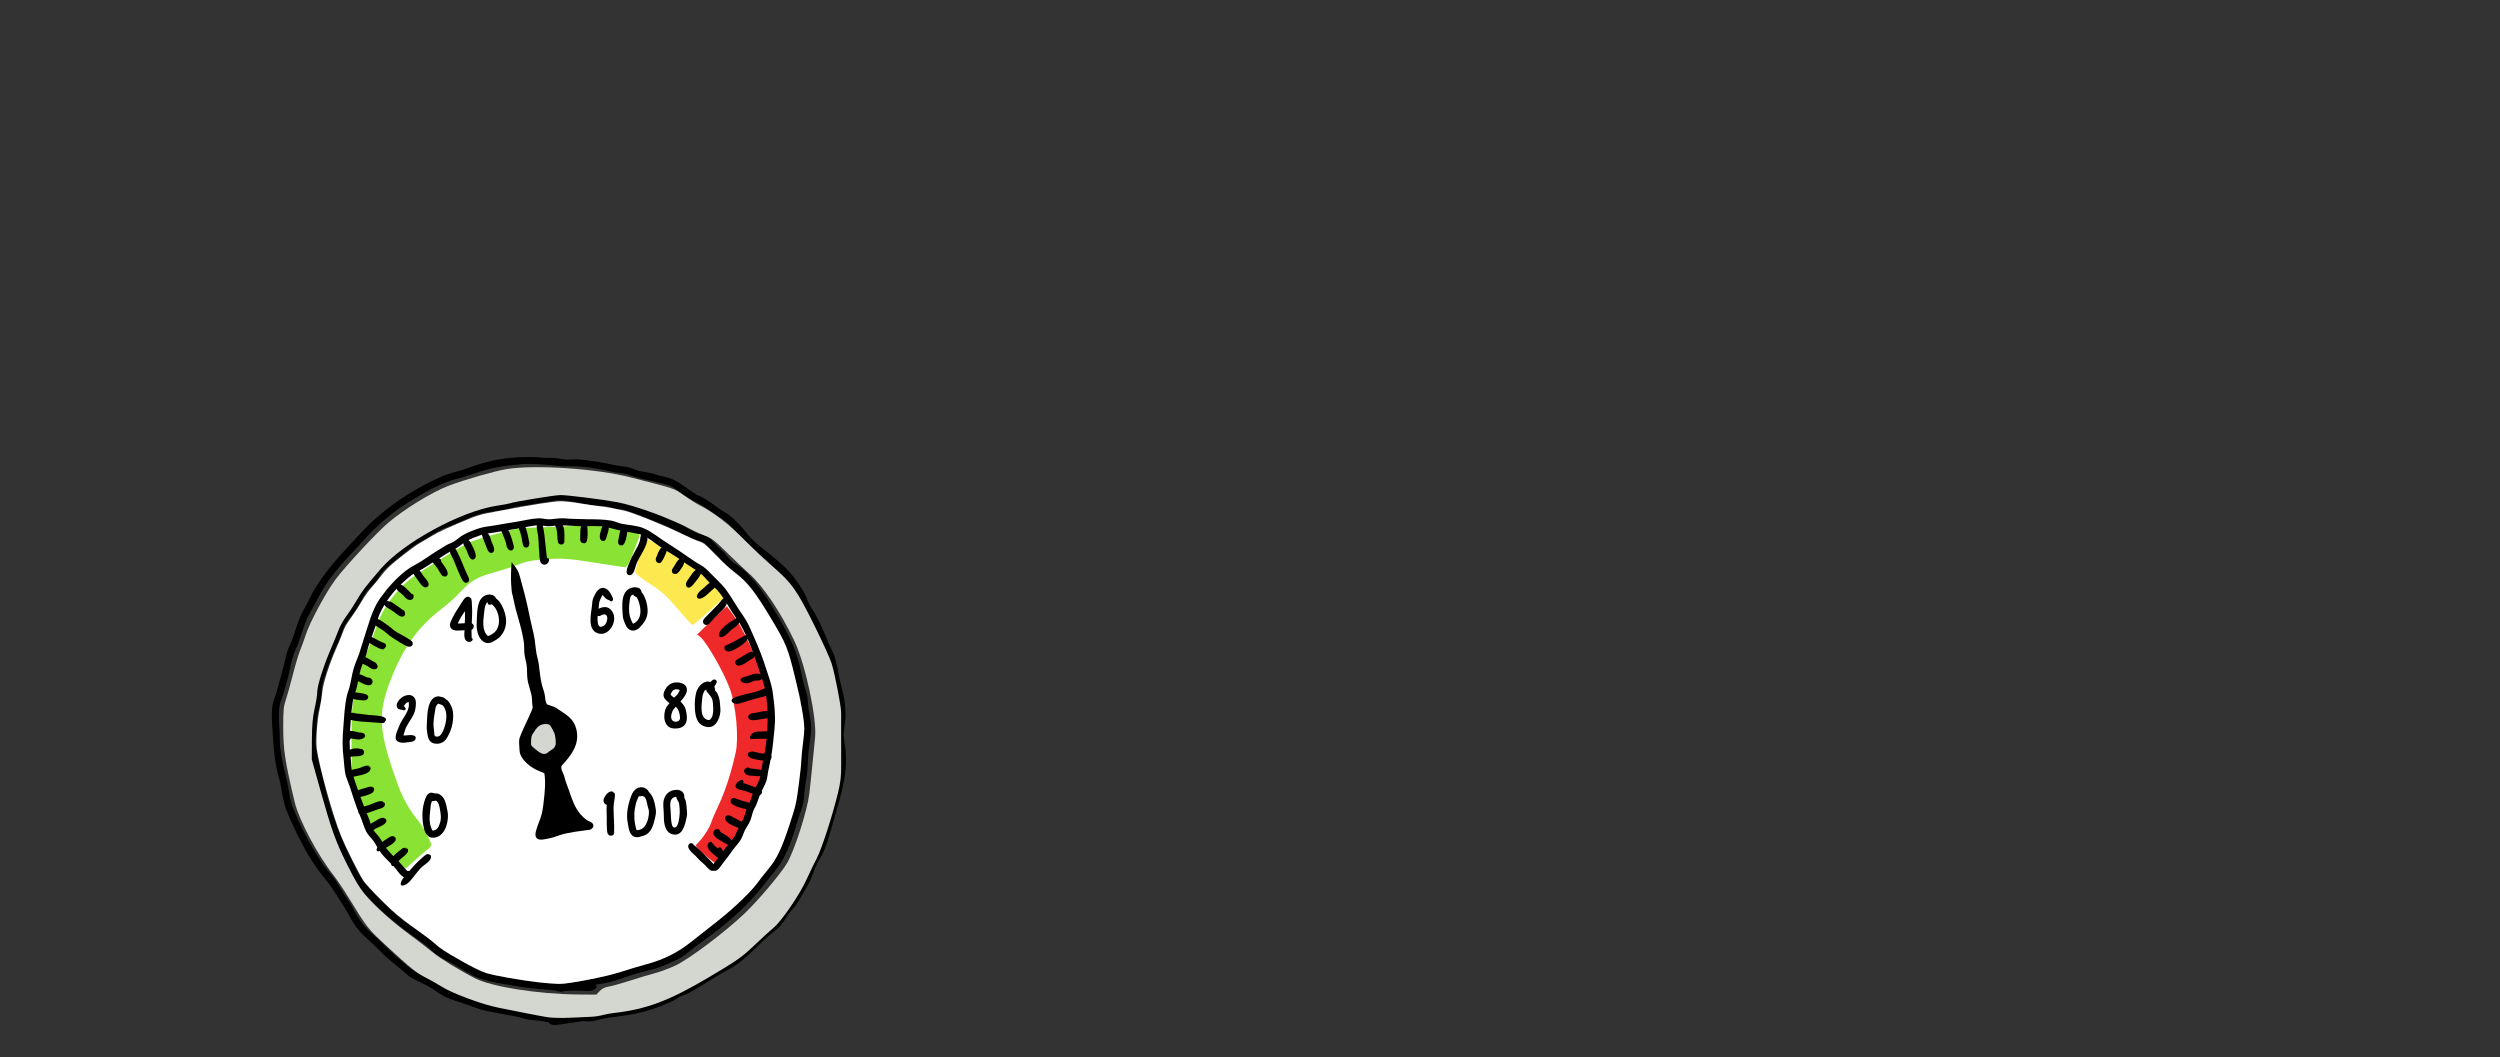 <?xml version="1.0"?>
<svg xmlns="http://www.w3.org/2000/svg" xmlns:inkscape="http://www.inkscape.org/namespaces/inkscape" xmlns:sodipodi="http://sodipodi.sourceforge.net/DTD/sodipodi-0.dtd" width="187.554" height="79.315" viewBox="0 0 187.554 79.315" version="1.1" id="svg18324" xml:space="preserve" xmlns:xml="http://www.w3.org/XML/1998/namespace" inkscape:version="1.2.1 (0f2f062aeb, 2022-09-21, custom)" sodipodi:docname="Goodhart.svg"><rect x="0" y="0" width="187.554" height="79.315" fill="#333333" stroke="none"/> <sodipodi:namedview id="namedview18326" pagecolor="#ffffff" bordercolor="#999999" borderopacity="1" inkscape:showpageshadow="0" inkscape:pageopacity="0" inkscape:pagecheckerboard="true" inkscape:deskcolor="#d1d1d1" inkscape:document-units="mm" showgrid="false" inkscape:connector-spacing="3" inkscape:zoom="2.2727809" inkscape:cx="363.21143" inkscape:cy="265.09375" inkscape:window-width="3840" inkscape:window-height="2096" inkscape:window-x="0" inkscape:window-y="27" inkscape:window-maximized="1" inkscape:current-layer="svg18324"></sodipodi:namedview> <defs id="defs18321"></defs> <g inkscape:label="1-gauge" id="layer1-7" transform="translate(-124.079,-64.373)"> <g id="g397"></g> <g id="g484"> <path d="m 164.226,98.646 c 0,0 0.249,0.037 0.375,0.049 0.367,0.037 0.46,0.029 0.901,0.029 0.318,0 0.703,0.098 1.013,0.118 0.348,0.023 0.7,-0.029 1.046,0.004 0.882,0.083 1.756,0.224 2.617,0.417 0.386,0.087 0.792,0.087 1.171,0.204 0.315,0.097 0.478,0.195 0.829,0.27 0.31,0.066 0.585,0.08 0.901,0.164 0.153,0.041 0.298,0.111 0.453,0.147 0.365,0.086 0.727,0.145 1.07,0.311 0.616,0.299 1.135,0.766 1.719,1.119 0.117,0.071 0.255,0.102 0.376,0.165 0.55,0.286 1.023,0.68 1.532,1.026 0.181,0.123 0.404,0.229 0.579,0.368 0.424,0.338 0.82,0.766 1.17,1.177 0.146,0.172 0.267,0.366 0.427,0.526 0.979,0.977 2.23,1.683 3.097,2.782 0.332,0.421 0.662,0.862 0.914,1.335 0.179,0.337 0.296,0.704 0.473,1.039 0.078,0.148 0.192,0.276 0.276,0.421 0.447,0.764 0.785,1.592 1.118,2.407 0.109,0.267 0.268,0.528 0.368,0.802 0.193,0.528 0.27,1.072 0.381,1.618 0.131,0.64 0.335,1.279 0.421,1.927 0.034,0.257 0.072,0.859 0.059,1.118 -0.02,0.401 -0.123,0.803 -0.138,1.204 -0.018,0.471 0.117,0.934 0.151,1.401 0.027,0.361 0.023,0.958 -0.013,1.322 -0.118,1.202 -0.463,2.319 -0.8,3.471 -0.266,0.911 -0.461,1.8 -0.844,2.678 -0.169,0.387 -0.43,0.724 -0.592,1.111 -0.195,0.466 -0.34,0.975 -0.598,1.414 -0.249,0.423 -0.496,0.862 -0.75,1.282 -0.187,0.309 -0.461,0.55 -0.671,0.842 -0.211,0.293 -0.35,0.582 -0.579,0.855 -0.34,0.406 -0.816,0.674 -1.197,1.039 -0.741,0.711 -1.429,1.458 -2.295,2.032 -0.386,0.256 -0.884,0.488 -1.263,0.723 -0.714,0.443 -1.418,0.895 -2.157,1.296 -0.236,0.128 -0.507,0.19 -0.743,0.316 -0.14,0.075 -0.258,0.179 -0.401,0.25 -0.909,0.449 -1.933,0.802 -2.926,1.006 -0.768,0.158 -1.552,0.213 -2.321,0.355 -0.324,0.06 -0.636,0.186 -0.967,0.21 -0.234,0.018 -0.485,-0.033 -0.717,-0.001 -0.534,0.073 -1.064,0.165 -1.598,0.237 -0.322,0.043 -0.652,0.115 -0.877,-0.171 -0.004,-0.005 -0.109,-0.018 -0.162,-0.024 -0.099,-0.012 -0.22,-0.038 -0.302,-0.053 -0.278,-0.049 -0.523,-0.068 -0.809,-0.089 -0.397,-0.03 -0.735,-0.174 -1.124,-0.253 -0.379,-0.077 -0.777,-0.144 -1.157,-0.218 -0.338,-0.066 -0.812,-0.141 -1.151,-0.223 -0.537,-0.13 -1.055,-0.341 -1.576,-0.519 -0.468,-0.16 -0.951,-0.295 -1.403,-0.5 -0.425,-0.193 -0.8,-0.515 -1.203,-0.75 -0.448,-0.261 -0.925,-0.445 -1.374,-0.704 -0.259,-0.149 -0.511,-0.4 -0.72,-0.579 -0.274,-0.235 -0.572,-0.466 -0.841,-0.685 -0.496,-0.403 -0.767,-0.721 -1.195,-1.136 -0.394,-0.382 -0.829,-0.735 -1.19,-1.151 -0.445,-0.512 -0.702,-1.102 -1.052,-1.67 -0.272,-0.441 -0.564,-0.877 -0.842,-1.315 -0.353,-0.557 -0.425,-0.595 -0.789,-1.059 -0.574,-0.73 -1.116,-1.556 -1.545,-2.381 -0.436,-0.839 -0.864,-1.705 -1.21,-2.585 -0.272,-0.692 -0.325,-1.415 -0.487,-2.131 -0.055,-0.243 -0.136,-0.48 -0.191,-0.723 -0.219,-0.977 -0.3,-1.932 -0.357,-2.927 -0.043,-0.735 -0.124,-1.441 0.002,-2.177 0.054,-0.314 0.194,-0.575 0.283,-0.888 0.199,-0.698 0.39,-1.401 0.572,-2.104 0.093,-0.361 0.15,-0.733 0.276,-1.085 0.084,-0.235 0.217,-0.455 0.302,-0.691 0.234,-0.646 0.414,-1.317 0.697,-1.947 0.143,-0.318 0.368,-0.671 0.526,-0.98 0.141,-0.275 0.261,-0.564 0.421,-0.829 0.752,-1.246 1.647,-2.314 2.643,-3.367 0.662,-0.7 1.29,-1.429 2.019,-2.065 1.514,-1.323 3.233,-2.404 5.083,-3.19 0.48,-0.204 0.991,-0.302 1.485,-0.459 0.521,-0.166 1.052,-0.385 1.58,-0.527 1.434,-0.386 2.98,-0.504 4.452,-0.356 l -0.651,-0.077 z m -0.066,0.525 c 0,0 -0.394,0 -0.591,0 -0.097,0 -0.194,0.007 -0.29,0.018 -0.709,0.081 -1.401,0.127 -2.103,0.273 -0.749,0.156 -1.452,0.416 -2.179,0.651 -0.375,0.121 -0.748,0.192 -1.123,0.321 -1.068,0.369 -2.103,0.976 -3.063,1.564 -0.962,0.59 -1.897,1.334 -2.704,2.125 -0.511,0.501 -0.965,1.034 -1.453,1.552 -0.683,0.724 -1.336,1.431 -1.914,2.243 -0.419,0.589 -0.753,1.216 -1.085,1.855 -0.156,0.299 -0.375,0.646 -0.513,0.954 -0.265,0.588 -0.441,1.209 -0.651,1.815 -0.092,0.265 -0.23,0.512 -0.322,0.776 -0.216,0.618 -0.346,1.291 -0.5,1.927 -0.101,0.418 -0.231,0.844 -0.355,1.256 -0.097,0.32 -0.218,0.533 -0.263,0.842 -0.1,0.687 -0.028,1.333 0.011,2.019 0.021,0.382 -0.006,0.724 0.042,1.105 0.102,0.814 0.28,1.621 0.483,2.415 0.18,0.703 0.202,1.427 0.477,2.11 0.559,1.387 1.255,2.741 2.085,3.985 0.299,0.449 0.627,0.82 0.954,1.243 0.298,0.386 0.532,0.824 0.789,1.236 0.166,0.266 0.372,0.531 0.526,0.804 0.313,0.555 0.589,1.13 1.02,1.61 0.348,0.388 0.757,0.725 1.131,1.085 0.807,0.775 1.618,1.557 2.519,2.229 0.355,0.265 0.798,0.391 1.178,0.612 0.548,0.318 1.087,0.751 1.675,0.986 0.402,0.161 0.814,0.279 1.221,0.421 0.488,0.17 0.978,0.367 1.482,0.487 0.751,0.178 1.52,0.288 2.275,0.441 0.265,0.054 0.552,0.168 0.822,0.217 0.343,0.062 0.721,0.051 1.072,0.112 0.485,0.084 1.013,0.214 1.506,0.197 0.311,-0.011 0.61,-0.11 0.921,-0.125 0.007,0 0.287,-0.036 0.427,-0.054 0.207,-0.027 0.468,0.004 0.677,0.007 0.32,0.006 0.628,-0.148 0.94,-0.203 0.326,-0.058 0.659,-0.071 0.986,-0.125 0.914,-0.15 1.838,-0.316 2.716,-0.618 0.341,-0.118 1.143,-0.438 1.42,-0.585 0.129,-0.068 0.24,-0.168 0.368,-0.237 0.23,-0.122 0.48,-0.179 0.71,-0.296 0.264,-0.133 0.641,-0.354 0.896,-0.507 0.429,-0.258 0.836,-0.522 1.261,-0.788 0.447,-0.279 0.939,-0.495 1.368,-0.802 0.412,-0.295 0.851,-0.653 1.236,-0.993 0.329,-0.291 0.559,-0.594 0.875,-0.894 0.376,-0.358 0.862,-0.633 1.19,-1.039 0.194,-0.241 0.349,-0.541 0.526,-0.789 0.204,-0.287 0.47,-0.527 0.651,-0.829 0.249,-0.415 0.505,-0.848 0.743,-1.269 0.238,-0.42 0.376,-0.893 0.559,-1.335 0.162,-0.392 0.427,-0.729 0.598,-1.118 0.344,-0.78 0.515,-1.563 0.743,-2.374 0.09,-0.32 0.222,-0.629 0.316,-0.947 0.101,-0.344 0.135,-0.645 0.224,-0.98 0.153,-0.577 0.282,-1.174 0.329,-1.776 0.024,-0.313 0.024,-0.842 0,-1.151 -0.037,-0.475 -0.165,-0.941 -0.151,-1.421 0.02,-0.692 0.16,-1.304 0.105,-2.006 -0.032,-0.418 -0.159,-0.808 -0.235,-1.216 -0.152,-0.821 -0.272,-1.717 -0.567,-2.499 -0.283,-0.75 -0.637,-1.494 -1.006,-2.203 -0.155,-0.298 -0.27,-0.617 -0.441,-0.908 -0.085,-0.144 -0.197,-0.274 -0.276,-0.421 -0.258,-0.48 -0.401,-1.009 -0.71,-1.467 -0.507,-0.752 -1.111,-1.319 -1.775,-1.927 -0.175,-0.16 -0.364,-0.371 -0.552,-0.526 -0.25,-0.206 -0.493,-0.335 -0.73,-0.546 -0.18,-0.16 -0.436,-0.383 -0.612,-0.559 -0.546,-0.546 -0.962,-1.222 -1.585,-1.697 -0.15,-0.114 -0.329,-0.191 -0.487,-0.296 -0.516,-0.344 -0.986,-0.742 -1.539,-1.033 -0.334,-0.175 -0.49,-0.208 -0.842,-0.447 -0.369,-0.251 -0.711,-0.553 -1.105,-0.769 -0.329,-0.181 -0.703,-0.227 -1.059,-0.322 -0.461,-0.123 -0.934,-0.204 -1.393,-0.326 -0.412,-0.109 -0.491,-0.162 -0.849,-0.273 -0.367,-0.114 -0.764,-0.106 -1.138,-0.191 -0.832,-0.188 -1.713,-0.366 -2.571,-0.408 -0.558,-0.027 -0.864,0.004 -1.394,-0.036 -0.909,-0.069 -1.841,-0.206 -2.755,-0.149 l 0.828,-0.012 z" style="fill:#000000;fill-opacity:1;fill-rule:evenodd;stroke:none;stroke-width:0.089" id="path52"></path> <path d="m 165.897,101.375 c 0,0 0.176,0.014 0.263,0.024 0.21,0.023 0.421,0.047 0.631,0.07 0.566,0.063 1.141,0.158 1.703,0.248 0.41,0.065 0.829,0.047 1.236,0.125 0.24,0.046 0.468,0.137 0.71,0.178 0.199,0.034 0.383,0.029 0.579,0.086 0.806,0.235 1.626,0.538 2.4,0.855 0.386,0.158 0.747,0.366 1.138,0.52 0.167,0.066 0.359,0.11 0.519,0.191 0.403,0.203 0.789,0.472 1.203,0.651 0.292,0.126 0.613,0.162 0.894,0.322 0.263,0.15 0.469,0.437 0.664,0.654 0.18,0.201 0.412,0.345 0.592,0.549 0.16,0.181 0.284,0.408 0.473,0.566 0.316,0.262 0.687,0.458 0.993,0.737 1.049,0.955 1.795,2.181 2.505,3.393 0.671,1.146 1.269,2.242 1.611,3.532 0.139,0.523 0.225,1.061 0.362,1.585 0.107,0.413 0.242,0.696 0.296,1.118 0.03,0.234 0.022,0.447 0.059,0.684 0.076,0.485 0.196,0.966 0.204,1.46 0.01,0.682 -0.166,1.354 -0.21,2.032 -0.035,0.525 -0.052,1.063 -0.112,1.585 -0.04,0.35 -0.122,0.695 -0.158,1.046 -0.039,0.375 -0.039,0.617 -0.118,1.019 -0.084,0.424 -0.248,0.799 -0.373,1.215 -0.314,1.048 -0.621,2.073 -1.153,3.04 -0.359,0.653 -0.838,1.125 -1.282,1.716 -1.145,1.523 -2.596,2.829 -4.122,3.97 -0.343,0.257 -0.808,0.577 -1.152,0.844 -0.502,0.39 -0.965,0.807 -1.558,1.065 -0.505,0.219 -1.036,0.467 -1.565,0.618 -0.44,0.126 -0.892,0.217 -1.333,0.347 -0.669,0.197 -1.323,0.471 -2.001,0.64 -0.356,0.089 -0.737,0.132 -1.098,0.203 -0.007,0.001 0.089,0.014 0.118,0.047 0.041,0.046 0.031,0.123 0,0.171 -0.092,0.144 -0.293,0.21 -0.454,0.23 -0.198,0.025 -0.415,-0.007 -0.612,-0.013 -0.476,-0.015 -0.842,-0.013 -1.289,0.019 -0.007,9e-4 -0.147,0.035 -0.217,0.051 -0.115,0.026 -0.263,-0.008 -0.368,-0.06 -0.007,-0.003 -0.055,-0.011 -0.079,-0.014 -0.254,-0.027 -0.535,-0.066 -0.802,-0.084 -0.795,-0.055 -1.558,-0.151 -2.341,-0.286 -0.857,-0.149 -1.709,-0.248 -2.538,-0.533 -0.751,-0.259 -1.393,-0.717 -2.071,-1.111 -0.349,-0.203 -0.72,-0.363 -1.059,-0.585 -0.345,-0.226 -0.648,-0.564 -0.96,-0.809 -0.411,-0.323 -0.859,-0.626 -1.282,-0.934 -1.016,-0.74 -1.959,-1.511 -2.829,-2.423 -0.338,-0.354 -0.701,-0.695 -0.985,-1.096 -0.331,-0.466 -0.574,-0.993 -0.835,-1.499 -0.421,-0.817 -0.833,-1.646 -1.164,-2.506 -0.16,-0.416 -0.177,-0.633 -0.309,-1.033 -0.328,-0.989 -0.601,-1.981 -0.855,-2.992 -0.124,-0.493 -0.308,-0.971 -0.401,-1.473 -0.131,-0.704 -0.124,-1.377 -0.09,-2.085 0.025,-0.525 0.039,-1.063 0.149,-1.578 0.06,-0.282 0.158,-0.525 0.204,-0.809 0.063,-0.389 0.034,-0.789 0.099,-1.177 0.051,-0.305 0.153,-0.541 0.243,-0.835 0.292,-0.957 0.694,-1.885 1.115,-2.792 0.167,-0.36 0.239,-0.77 0.443,-1.108 0.284,-0.469 0.669,-0.875 0.954,-1.348 0.204,-0.339 0.371,-0.701 0.585,-1.033 0.212,-0.328 0.529,-0.562 0.769,-0.868 0.168,-0.214 0.297,-0.458 0.467,-0.671 0.36,-0.451 0.81,-0.798 1.256,-1.157 0.199,-0.161 0.432,-0.393 0.638,-0.546 0.526,-0.39 1.111,-0.709 1.67,-1.046 0.287,-0.173 0.546,-0.366 0.842,-0.52 0.667,-0.347 1.388,-0.589 2.085,-0.868 0.345,-0.138 0.68,-0.327 1.039,-0.434 0.678,-0.203 1.37,-0.234 2.058,-0.375 0.328,-0.067 0.626,-0.177 0.96,-0.237 0.505,-0.09 0.945,-0.133 1.46,-0.23 0.51,-0.096 1.052,-0.234 1.578,-0.237 0.28,-0.001 0.709,0.073 0.927,0.097 z m -0.033,0.526 c 0,0 -0.472,0.033 -0.703,0.079 -0.727,0.144 -1.448,0.286 -2.184,0.375 -0.336,0.041 -0.65,0.167 -0.98,0.235 -0.683,0.142 -1.373,0.167 -2.045,0.375 -0.647,0.2 -1.268,0.533 -1.898,0.784 -0.394,0.157 -0.754,0.288 -1.127,0.485 -0.278,0.147 -0.527,0.338 -0.796,0.5 -0.24,0.144 -0.501,0.257 -0.736,0.408 -0.476,0.305 -0.915,0.653 -1.348,1.013 -0.503,0.418 -0.702,0.523 -1.118,0.96 -0.275,0.289 -0.415,0.566 -0.677,0.901 -0.239,0.306 -0.555,0.545 -0.763,0.875 -0.287,0.456 -0.503,0.916 -0.802,1.355 -0.178,0.261 -0.541,0.69 -0.71,0.986 -0.182,0.318 -0.254,0.701 -0.411,1.036 -0.415,0.889 -0.802,1.801 -1.089,2.739 -0.086,0.282 -0.186,0.491 -0.23,0.783 -0.057,0.377 -0.032,0.761 -0.092,1.138 -0.048,0.302 -0.154,0.562 -0.217,0.862 -0.103,0.49 -0.111,1.001 -0.142,1.499 -0.017,0.279 -0.065,0.533 -0.049,0.815 0.053,0.913 0.34,1.716 0.535,2.597 0.459,2.078 1.123,4.122 2.087,6.021 0.303,0.596 0.586,1.222 0.968,1.773 0.214,0.309 0.489,0.565 0.744,0.838 0.524,0.561 1.068,1.105 1.65,1.608 0.823,0.713 1.771,1.261 2.624,1.933 0.314,0.248 0.592,0.564 0.934,0.783 0.445,0.284 0.927,0.515 1.38,0.788 0.531,0.32 1.059,0.659 1.652,0.856 0.751,0.25 1.516,0.365 2.295,0.48 0.633,0.094 1.214,0.222 1.854,0.266 0.662,0.045 1.342,0.184 2.006,0.142 0.007,0 0.158,-0.054 0.237,-0.067 0.16,-0.026 0.32,-0.053 0.48,-0.077 0.601,-0.092 1.185,-0.241 1.781,-0.357 0.202,-0.039 0.516,-0.074 0.717,-0.124 0.508,-0.126 0.998,-0.341 1.498,-0.492 0.601,-0.181 1.217,-0.315 1.816,-0.495 0.361,-0.108 0.709,-0.294 1.056,-0.429 0.522,-0.203 0.939,-0.409 1.396,-0.762 0.144,-0.111 0.266,-0.249 0.408,-0.362 0.644,-0.511 1.314,-0.98 1.946,-1.506 0.339,-0.281 0.701,-0.539 1.032,-0.829 0.626,-0.548 1.41,-1.282 1.946,-1.966 0.129,-0.165 0.228,-0.354 0.36,-0.517 0.159,-0.195 0.606,-0.688 0.777,-0.916 0.698,-0.933 1.055,-2.075 1.393,-3.168 0.168,-0.544 0.392,-1.079 0.501,-1.639 0.067,-0.347 0.074,-0.623 0.112,-0.96 0.04,-0.352 0.118,-0.7 0.158,-1.052 0.063,-0.551 0.065,-1.06 0.108,-1.605 0.056,-0.694 0.248,-1.391 0.201,-2.091 -0.031,-0.454 -0.123,-0.792 -0.191,-1.223 -0.039,-0.249 -0.033,-0.479 -0.066,-0.723 -0.052,-0.383 -0.186,-0.674 -0.283,-1.046 -0.247,-0.946 -0.4,-1.916 -0.75,-2.834 -0.289,-0.759 -0.767,-1.453 -1.171,-2.151 -0.667,-1.153 -1.394,-2.392 -2.413,-3.275 -0.296,-0.256 -0.646,-0.448 -0.947,-0.697 -0.227,-0.189 -0.386,-0.442 -0.576,-0.665 -0.15,-0.175 -0.358,-0.309 -0.522,-0.473 -0.158,-0.158 -0.315,-0.39 -0.5,-0.539 -0.241,-0.195 -0.579,-0.213 -0.855,-0.322 -0.316,-0.126 -0.638,-0.318 -0.94,-0.474 -0.835,-0.431 -1.71,-0.781 -2.588,-1.119 -0.56,-0.216 -1.159,-0.48 -1.745,-0.63 -0.161,-0.041 -0.344,-0.038 -0.506,-0.066 -0.251,-0.043 -0.48,-0.136 -0.73,-0.184 -0.275,-0.053 -0.587,-0.037 -0.855,-0.066 -0.956,-0.103 -1.93,-0.406 -2.893,-0.388 -0.475,0.009 -1.03,0.144 -1.486,0.234 z" style="fill:#000000;fill-opacity:1;fill-rule:evenodd;stroke:none;stroke-width:0.089" id="path54"></path> <path style="fill:#d3d7cf;stroke-width:0.357" d="m 623.22,530.891 c -1.179,-0.188 -4.071,-0.732 -6.429,-1.209 -2.357,-0.477 -5.648,-1.132 -7.313,-1.456 -4.556,-0.888 -12.618,-3.845 -15.902,-5.832 -1.571,-0.951 -3.741,-2.173 -4.821,-2.715 -2.595,-1.302 -4.478,-2.816 -10.922,-8.778 -5.577,-5.16 -5.553,-5.13 -10.945,-13.9 -1.389,-2.259 -3.284,-5.071 -4.212,-6.25 -4.551,-5.782 -9.827,-15.704 -11.024,-20.731 -2.756,-11.572 -3.248,-14.819 -3.252,-21.445 -0.002,-4.505 0.117,-5.737 0.726,-7.5 0.401,-1.16 1.293,-4.344 1.982,-7.074 0.689,-2.731 1.626,-5.864 2.082,-6.964 0.456,-1.1 1.187,-3.125 1.625,-4.5 1.094,-3.43 5.754,-12.065 8.436,-15.631 2.908,-3.867 11.642,-13.252 14.894,-16.005 4.62,-3.911 12.3,-8.623 17.037,-10.452 4.326,-1.67 13.348,-4.257 16.593,-4.757 8.22,-1.267 25.281,-0.106 35.014,2.383 12.916,3.303 12.157,3.046 15.086,5.102 1.524,1.07 3.494,2.31 4.378,2.757 4.002,2.022 8.187,5.251 12.679,9.781 2.554,2.575 6.206,6.025 8.116,7.665 5.321,4.57 6.725,6.546 11.581,16.299 2.347,4.714 4.611,9.696 5.03,11.071 0.979,3.209 2.693,12.072 2.693,13.929 -10e-6,0.786 -3.3e-4,3.518 -7.1e-4,6.071 -3.6e-4,2.554 0.005,6.491 0.012,8.75 0.01,3.215 -0.185,4.922 -0.897,7.857 -1.602,6.601 -4.589,15.807 -6.026,18.57 -0.766,1.474 -2.021,4.072 -2.787,5.772 -2.048,4.544 -7.207,12.089 -9.56,13.982 -0.756,0.608 -2.986,2.64 -4.956,4.516 -3.961,3.771 -4.933,4.461 -13.204,9.368 -11.215,6.653 -17.73,9.102 -26.964,10.135 -1.08,0.121 -2.525,0.391 -3.21,0.601 -0.685,0.21 -2.131,0.421 -3.214,0.469 -1.083,0.048 -3.817,0.172 -6.076,0.275 -2.259,0.103 -5.071,0.033 -6.25,-0.155 z m 14.767,-7.402 c 0.633,-0.677 1.468,-1.095 2.52,-1.263 0.865,-0.138 3.517,-0.875 5.893,-1.638 2.376,-0.763 5.602,-1.731 7.17,-2.151 1.568,-0.42 4.196,-1.395 5.841,-2.166 3.936,-1.844 14.3,-9.65 19.657,-14.805 4.016,-3.864 10.294,-11.317 11.987,-14.23 2.119,-3.646 5.686,-14.744 6.275,-19.52 0.206,-1.67 0.604,-5.446 0.885,-8.393 0.281,-2.946 0.62,-6.355 0.753,-7.576 0.583,-5.333 -2.761,-20.898 -5.902,-27.473 -3.855,-8.071 -8.807,-15.443 -12.681,-18.88 -1.329,-1.179 -4.225,-3.921 -6.437,-6.094 -3.416,-3.357 -4.347,-4.07 -6.184,-4.74 -1.19,-0.434 -2.94,-1.224 -3.89,-1.757 -5.076,-2.846 -15.698,-6.756 -21.013,-7.733 -4.242,-0.78 -14.038,-2.006 -15.99,-2.001 -1.571,0.004 -13.621,1.975 -14.178,2.319 -0.134,0.083 -1.919,0.412 -3.967,0.731 -10.135,1.58 -26.344,10.428 -32.741,17.873 -4.314,5.021 -5.22,6.202 -6.667,8.693 -0.866,1.49 -2.229,3.581 -3.03,4.645 -0.801,1.064 -1.766,2.761 -2.143,3.771 -0.378,1.01 -1.403,3.514 -2.279,5.565 -2.122,4.968 -3.826,10.371 -3.826,12.13 0,0.785 -0.334,2.913 -0.743,4.728 -0.565,2.511 -0.751,4.622 -0.776,8.835 l -0.034,5.536 2.194,7.857 c 3.385,12.122 4.494,15.233 7.788,21.853 2.302,4.627 3.613,6.793 5.321,8.795 2.795,3.276 7.734,7.68 12.644,11.275 2.043,1.496 4.763,3.592 6.045,4.657 2.219,1.845 7.832,5.298 12.321,7.579 4.679,2.378 17.896,4.454 28.936,4.547 l 5.303,0.044 z" id="path403" transform="scale(0.265)"></path> </g> <path style="fill:#ffffff;stroke-width:0.294" d="m 75.784,148.798 c -5.321,-0.611 -12.725,-1.92 -15.107,-2.671 -1.258,-0.396 -4.236,-1.851 -6.92,-3.379 -4.932,-2.809 -6.012,-3.524 -7.951,-5.266 -0.648,-0.582 -3.231,-2.513 -5.741,-4.291 -3.458,-2.45 -5.604,-4.267 -8.862,-7.503 -2.365,-2.348 -4.714,-4.885 -5.221,-5.637 -1.174,-1.741 -4.994,-9.351 -6.335,-12.621 -2.35,-5.727 -6.339,-20.059 -6.926,-24.886 -0.289,-2.375 0.116,-7.928 0.817,-11.188 0.313,-1.458 0.654,-3.621 0.758,-4.807 0.209,-2.391 1.958,-7.844 3.984,-12.42 0.681,-1.539 1.47,-3.46 1.753,-4.27 0.57,-1.634 0.998,-2.375 2.983,-5.162 0.746,-1.048 1.93,-2.899 2.631,-4.114 0.701,-1.215 1.888,-2.871 2.637,-3.681 0.749,-0.81 1.841,-2.135 2.426,-2.945 0.585,-0.81 1.638,-2.018 2.338,-2.686 1.91,-1.82 7.116,-5.867 8.707,-6.768 0.77,-0.436 2.379,-1.391 3.575,-2.121 1.966,-1.2 4.878,-2.529 11.197,-5.112 1.2,-0.49 3.121,-1.067 4.27,-1.281 1.149,-0.214 3.215,-0.608 4.591,-0.875 7.404,-1.438 14.526,-2.547 16.371,-2.548 1.149,-9.07e-4 3.601,0.268 5.448,0.597 1.847,0.329 4.22,0.678 5.273,0.775 1.053,0.097 2.775,0.355 3.828,0.574 1.053,0.219 2.587,0.535 3.409,0.702 2.136,0.435 10.722,3.864 15.732,6.283 2.348,1.134 4.888,2.25 5.644,2.48 1.143,0.348 1.912,0.981 4.564,3.759 1.755,1.837 4.251,4.146 5.546,5.129 3.547,2.693 5.622,5.357 10.402,13.349 3.932,6.575 4.539,8.08 6.513,16.16 0.97,3.968 1.992,8.855 2.271,10.86 0.48,3.445 0.481,3.867 0.006,7.656 -0.277,2.206 -0.5,4.561 -0.498,5.233 0.003,0.672 -0.321,3.72 -0.72,6.773 -0.658,5.036 -0.905,6.095 -2.659,11.413 -2.208,6.693 -3.609,9.601 -6.001,12.453 -0.924,1.102 -2.257,2.799 -2.962,3.771 -1.869,2.577 -6.752,7.266 -11.223,10.776 -2.147,1.686 -5.375,4.234 -7.173,5.664 -4.388,3.489 -8.143,5.368 -13.662,6.837 -1.572,0.418 -4.449,1.279 -6.392,1.913 -4.596,1.499 -15.038,3.534 -17.896,3.487 -1.171,-0.019 -3.613,-0.205 -5.427,-0.413 z" id="path808" transform="matrix(0.265,0,0,0.265,144.47,98.646)"></path> <path style="fill:#ef2929;stroke-width:0.094" d="m 177.255,128.762 c -0.252,-0.208 -0.482,-0.378 -0.512,-0.378 -0.03,0 -0.151,-0.13 -0.268,-0.288 l -0.213,-0.288 0.326,-0.361 c 0.365,-0.404 0.768,-1.066 0.866,-1.424 0.036,-0.13 0.294,-0.725 0.573,-1.323 0.472,-1.008 0.916,-2.391 1.246,-3.874 0.244,-1.099 0.026,-3.495 -0.434,-4.772 -0.443,-1.23 -1.759,-3.531 -2.23,-3.902 l -0.227,-0.178 0.867,-0.845 c 0.477,-0.465 0.978,-0.941 1.113,-1.058 l 0.246,-0.213 0.398,0.527 c 0.789,1.045 1.815,3.241 2.385,5.107 l 0.316,1.034 -0.004,2.032 c -0.004,1.838 -0.028,2.142 -0.256,3.192 -0.14,0.645 -0.4,1.489 -0.587,1.902 -0.184,0.408 -0.335,0.773 -0.335,0.812 0,0.068 -0.391,0.973 -0.946,2.191 -0.304,0.667 -1.642,2.487 -1.828,2.487 -0.022,0 -0.246,-0.17 -0.497,-0.378 z" id="path381"></path> <path style="fill:#fce94f;stroke-width:0.094" d="m 174.958,110.101 c -1.004,-1.159 -1.137,-1.275 -2.502,-2.182 -0.454,-0.302 -0.742,-0.555 -0.722,-0.634 0.019,-0.072 0.112,-0.454 0.207,-0.848 0.095,-0.394 0.271,-0.931 0.391,-1.194 l 0.218,-0.478 0.958,0.533 c 0.527,0.293 1.25,0.736 1.606,0.984 0.357,0.248 1.01,0.688 1.452,0.978 0.951,0.624 1.464,1.092 1.703,1.555 l 0.175,0.338 -0.862,0.796 c -0.944,0.872 -1.482,1.319 -1.572,1.308 -0.032,-0.004 -0.505,-0.524 -1.052,-1.155 z" id="path379"></path> <g id="g385" transform="translate(-0.076,0.035)"> <path style="fill:#8ae234;stroke:none;stroke-width:0.094" d="m 154.191,129.21 c -0.461,-0.337 -1.247,-1.169 -1.576,-1.668 -0.33,-0.501 -1.74,-3.896 -1.941,-4.676 -0.13,-0.505 -0.157,-1.047 -0.147,-3.025 0.011,-2.195 0.034,-2.515 0.255,-3.591 0.258,-1.248 0.441,-1.833 1.127,-3.591 0.233,-0.598 0.494,-1.299 0.579,-1.559 0.346,-1.055 1.371,-2.467 2.374,-3.271 0.581,-0.466 3.713,-2.423 4.441,-2.777 0.261,-0.126 1.217,-0.427 2.126,-0.669 1.474,-0.392 1.78,-0.443 2.834,-0.469 0.65,-0.016 1.776,-0.06 2.504,-0.098 0.728,-0.038 1.472,-0.069 1.654,-0.068 0.474,0.002 2.586,0.288 3.053,0.414 0.749,0.201 0.742,0.185 0.448,0.959 -0.532,1.4 -0.713,1.773 -0.86,1.773 -0.081,8e-5 -0.974,-0.133 -1.984,-0.296 -2.299,-0.37 -2.79,-0.404 -4.2,-0.288 -0.9,0.074 -1.281,0.152 -1.845,0.381 -0.391,0.158 -1.199,0.42 -1.795,0.582 -1.278,0.347 -1.764,0.632 -2.576,1.508 -0.323,0.349 -0.928,0.892 -1.343,1.207 -1.802,1.366 -2.941,2.96 -3.889,5.439 -0.967,2.53 -0.869,3.812 0.599,7.862 0.326,0.898 0.923,1.947 1.466,2.572 0.345,0.398 1.021,1.655 1.021,1.899 0,0.049 -0.159,0.21 -0.354,0.358 -0.195,0.148 -0.619,0.514 -0.943,0.814 -0.324,0.3 -0.604,0.546 -0.624,0.546 -0.019,0 -0.201,-0.121 -0.404,-0.269 z" id="path377"></path> </g> <g id="g593"> <path d="m 156.145,128.437 c 0,0 0.185,0.017 0.23,0.085 0.076,0.113 0.027,0.276 -0.046,0.375 -0.149,0.203 -0.419,0.358 -0.592,0.513 -0.256,0.229 -0.437,0.509 -0.657,0.774 -0.18,0.217 -0.364,0.486 -0.644,0.586 -0.151,0.054 -0.322,0.084 -0.291,-0.13 9.8e-4,-0.007 0.04,-0.164 0.08,-0.234 0.092,-0.156 0.18,-0.254 0.302,-0.393 0.426,-0.485 0.791,-0.939 1.291,-1.348 0.179,-0.146 0.328,-0.326 0.546,-0.152 z" style="fill:#000000;fill-opacity:1;fill-rule:evenodd;stroke:none;stroke-width:0.089" id="path56"></path> <path d="m 154.384,127.968 c 0,0 0.142,-0.017 0.204,0.013 0.118,0.057 0.128,0.22 0.079,0.322 -0.084,0.176 -0.495,0.482 -0.523,0.506 -0.173,0.153 -0.33,0.317 -0.477,0.493 -0.07,0.084 -0.213,0.059 -0.229,-0.053 -9.8e-4,-0.007 -0.036,-0.106 -0.04,-0.158 -0.009,-0.115 0.023,-0.24 0.083,-0.337 0.155,-0.248 0.381,-0.404 0.606,-0.591 0.18,-0.15 0.384,-0.308 0.584,-0.094 z" style="fill:#000000;fill-opacity:1;fill-rule:evenodd;stroke:none;stroke-width:0.089" id="path58"></path> <path d="m 153.579,127.1 c 0,0 0.09,0.027 0.125,0.056 0.068,0.056 0.075,0.165 0.053,0.243 -0.066,0.229 -0.542,0.462 -0.652,0.536 -0.117,0.078 -0.256,0.119 -0.384,0.178 -0.047,0.022 -0.089,0.048 -0.133,0.075 -0.008,0.005 -0.037,0.027 -0.031,0.014 0.003,-0.007 -0.111,0.066 -0.161,0.039 -0.06,-0.032 -0.078,-0.11 -0.059,-0.171 0.125,-0.404 0.622,-0.668 0.934,-0.879 0.166,-0.112 0.362,-0.139 0.485,0.039 z" style="fill:#000000;fill-opacity:1;fill-rule:evenodd;stroke:none;stroke-width:0.089" id="path60"></path> <path d="m 152.833,125.721 c 0,0 0.143,0.044 0.191,0.097 0.057,0.064 0.059,0.171 0.013,0.243 -0.239,0.377 -0.935,0.36 -1.076,0.809 -0.002,0.007 -0.07,0.123 -0.127,0.125 -0.081,0.003 -0.127,-0.075 -0.137,-0.145 -8.9e-4,-0.007 -0.029,-0.121 -0.044,-0.178 -0.027,-0.106 8.9e-4,-0.248 0.068,-0.335 0.136,-0.175 0.316,-0.25 0.508,-0.362 0.235,-0.138 0.525,-0.383 0.785,-0.167 z" style="fill:#000000;fill-opacity:1;fill-rule:evenodd;stroke:none;stroke-width:0.089" id="path62"></path> <path d="m 152.753,124.481 c 0,0 0.124,0.042 0.165,0.089 0.083,0.095 0.037,0.259 -0.046,0.335 -0.119,0.11 -0.3,0.134 -0.446,0.184 -0.346,0.119 -0.685,0.265 -1.04,0.353 -0.007,0.002 -0.044,0.053 -0.072,0.055 -0.071,0.005 -0.178,-0.003 -0.243,-0.04 -0.143,-0.081 -0.117,-0.275 -0.026,-0.381 0.081,-0.096 0.203,-0.153 0.321,-0.189 0.148,-0.045 0.296,-0.09 0.443,-0.135 0.284,-0.086 0.982,-0.529 1.151,-0.07 z" style="fill:#000000;fill-opacity:1;fill-rule:evenodd;stroke:none;stroke-width:0.089" id="path64"></path> <path d="m 151.84,123.38 c 0,0 0.057,0.003 0.086,0.004 0.054,0.003 0.135,0.035 0.171,0.074 0.095,0.102 0.043,0.281 -0.053,0.362 -0.216,0.182 -0.698,0.284 -0.946,0.345 -0.156,0.038 -0.384,0.133 -0.487,-0.056 -0.088,-0.161 0.057,-0.367 0.209,-0.421 0.255,-0.091 0.519,-0.156 0.779,-0.232 0.209,-0.061 0.292,-0.106 0.486,-0.004 l -0.244,-0.072 z m -0.953,0.509 c 0,0 -0.004,0.003 -0.007,0.003 -0.007,0 0.002,-0.003 0.007,-0.004 0.007,-0.002 0.002,0 0,0.001 z" style="fill:#000000;fill-opacity:1;fill-rule:evenodd;stroke:none;stroke-width:0.089" id="path66"></path> <path d="m 151.666,121.801 c 0,0 0.117,0.025 0.158,0.063 0.094,0.087 0.06,0.236 0,0.329 -0.19,0.291 -0.927,0.378 -1.171,0.438 -0.067,0.016 -0.144,0.035 -0.203,0.069 -0.016,0.009 -0.074,0.078 -0.086,0.072 0,-0.007 -0.03,0.035 -0.053,0.046 -0.044,0.023 -0.124,0.011 -0.158,-0.026 -0.116,-0.131 0.028,-0.423 0.125,-0.526 0.178,-0.189 0.441,-0.183 0.677,-0.243 0.293,-0.075 0.746,-0.415 0.928,-0.032 z" style="fill:#000000;fill-opacity:1;fill-rule:evenodd;stroke:none;stroke-width:0.089" id="path68"></path> <path d="m 150.999,120.54 c 0,0 0.066,0 0.099,0 0.054,0 0.111,0.019 0.158,0.046 0.128,0.072 0.189,0.237 0.092,0.362 -0.167,0.214 -0.659,0.158 -0.894,0.177 -0.007,8.9e-4 -0.056,0.04 -0.086,0.047 -0.067,0.014 -0.166,-0.046 -0.204,-0.099 -0.063,-0.088 -0.054,-0.235 0.007,-0.322 0.189,-0.273 0.806,-0.273 1.073,-0.169 l -0.244,-0.041 z m -0.552,0.447 c 0,0 0.007,0.002 0.007,0 z" style="fill:#000000;fill-opacity:1;fill-rule:evenodd;stroke:none;stroke-width:0.089" id="path70"></path> <path d="m 151.39,119.717 c -0.273,0.24 -0.669,0.099 -0.98,0.054 -0.007,-9.8e-4 -0.085,0.147 -0.151,0.137 -0.169,-0.024 -0.356,-0.356 -0.289,-0.513 0.153,-0.359 0.88,-0.101 1.072,-0.067 0.524,-0.009 0.474,0.348 0.348,0.389 z" style="fill:#000000;fill-opacity:1;fill-rule:evenodd;stroke:none;stroke-width:0.089" id="path72" sodipodi:nodetypes="ccsscc"></path> <path d="m 150.496,117.85 c 0,0 0.386,0.061 0.579,0.091 0.218,0.034 0.461,0.048 0.664,0.068 0.153,0.015 0.308,0.023 0.46,0.034 0.103,0.007 0.207,0.024 0.309,0.037 0.166,0.021 0.726,0.115 0.458,0.421 -0.005,0.005 -0.039,0.072 -0.07,0.087 -0.007,0.003 -0.058,0.03 -0.086,0.03 -0.007,0 -0.02,0 -0.026,0 -0.007,0 -0.449,-0.032 -0.671,-0.049 -0.593,-0.046 -1.266,-0.044 -1.835,-0.225 -0.006,-0.002 -0.118,-0.028 -0.118,-0.028 0,0 -0.103,-0.089 -0.112,-0.151 -0.015,-0.104 0.064,-0.22 0.151,-0.27 0.228,-0.13 0.711,0.021 0.875,0.046 0.228,0.036 0.46,0.048 0.69,0.071 z m -0.131,0.321 c 0,0 0.002,-0.005 0,-0.007 z" style="fill:#000000;fill-opacity:1;fill-rule:evenodd;stroke:none;stroke-width:0.089" id="path74"></path> <path d="m 150.676,116.302 c 0,0 0.141,0 0.21,0.015 0.075,0.016 0.15,0.033 0.225,0.049 0.12,0.026 0.64,0.066 0.591,0.324 -0.055,0.291 -0.389,0.229 -0.592,0.208 -0.222,-0.023 -0.548,-0.043 -0.73,-0.208 -0.267,-0.243 0.267,-0.389 0.427,-0.383 0.112,0.004 0.221,0.041 0.329,0.064 z" style="fill:#000000;fill-opacity:1;fill-rule:evenodd;stroke:none;stroke-width:0.089" id="path76"></path> <path d="m 150.808,114.895 c 0,0 0.074,0.009 0.112,0.014 0.07,0.009 0.131,0.038 0.199,0.063 0.171,0.063 0.333,0.147 0.499,0.222 0.006,0.003 0.103,0.005 0.151,0.015 0.076,0.016 0.191,0.098 0.23,0.172 0.082,0.156 -0.009,0.361 -0.184,0.395 -0.257,0.049 -0.624,-0.186 -0.826,-0.279 -0.131,-0.061 -0.3,-0.131 -0.391,-0.253 -0.123,-0.165 0.021,-0.34 0.204,-0.349 0.118,-0.006 0.235,0.048 0.342,0.087 z m -0.138,0.367 c 0,0 0,0 0,0 0,0 0,0 0,0 z m 0.178,-0.164 c 0,0 -0.002,-0.004 -0.003,-0.007 z" style="fill:#000000;fill-opacity:1;fill-rule:evenodd;stroke:none;stroke-width:0.089" id="path78"></path> <path d="m 151.167,113.574 c 0,0 0.068,-0.01 0.098,0.002 0.07,0.028 0.142,0.052 0.211,0.083 0.212,0.096 0.382,0.201 0.573,0.325 0.299,0.057 0.598,0.576 0.078,0.602 -0.165,0.006 -0.366,-0.172 -0.466,-0.235 -0.189,-0.121 -0.446,-0.17 -0.586,-0.363 -0.086,-0.119 -0.112,-0.386 0.086,-0.414 0.11,-0.016 0.203,0.041 0.303,0.081 l -0.297,-0.081 z m 0.151,0.059 v -0.007 z" style="fill:#000000;fill-opacity:1;fill-rule:evenodd;stroke:none;stroke-width:0.089" id="path80" sodipodi:nodetypes="cccccssscccccc"></path> <path d="m 151.885,112.136 c 0,0 0.076,0.022 0.114,0.033 0.075,0.022 0.138,0.07 0.207,0.109 0.184,0.107 0.354,0.197 0.548,0.281 0.276,0.088 0.444,0.225 0.105,0.516 -0.095,0.034 -0.207,-0.003 -0.292,-0.043 -0.349,-0.165 -0.641,-0.307 -0.926,-0.564 -0.005,-0.004 -0.047,-0.05 -0.061,-0.077 -0.003,-0.006 -0.015,-0.109 0.01,-0.151 0.032,-0.052 0.106,-0.094 0.164,-0.105 0.172,-0.033 0.336,0.077 0.475,0.158 z m -0.309,0.248 c 0,0 -0.005,0.002 -0.005,0 z m -0.007,-0.013 c 0,0 -0.004,-9.8e-4 -0.003,0 z" style="fill:#000000;fill-opacity:1;fill-rule:evenodd;stroke:none;stroke-width:0.089" id="path82" sodipodi:nodetypes="cccccccscscccccccc"></path> <path d="m 152.278,110.752 c 0,0 0.076,0.016 0.11,0.034 0.069,0.037 0.138,0.075 0.207,0.112 0.201,0.109 0.381,0.255 0.571,0.382 0.25,0.168 0.422,0.37 0.684,0.522 0.184,0.106 0.983,0.52 1.13,0.685 0.004,0.005 0.017,0.017 0.021,0.025 0.003,0.007 0.023,0.026 0.017,0.023 -0.007,-0.003 0.023,0.043 0.026,0.069 0.006,0.046 -0.005,0.123 -0.026,0.164 -0.037,0.073 -0.147,0.12 -0.224,0.125 -0.248,0.016 -1.07,-0.555 -1.279,-0.684 -0.263,-0.163 -0.42,-0.341 -0.671,-0.526 -0.209,-0.155 -0.507,-0.267 -0.671,-0.48 -0.102,-0.132 -0.15,-0.448 0.099,-0.454 0.099,-0.002 0.256,0.112 0.317,0.145 z m 0.053,0.274 h 0.013 z m 0.026,-0.237 -0.007,-0.007 z" style="fill:#000000;fill-opacity:1;fill-rule:evenodd;stroke:none;stroke-width:0.089" id="path84" sodipodi:nodetypes="cscssccccccsssccccccccc"></path> <path d="m 153.142,109.456 c 0,0 0.088,0.011 0.132,0.016 0.08,0.01 0.163,0.059 0.231,0.103 0.281,0.184 0.554,0.378 0.822,0.583 0.011,0.008 -0.018,-0.02 -0.027,-0.03 0.027,0.03 0.174,-0.014 0.165,0.378 -0.232,0.363 -0.694,-0.142 -0.895,-0.271 -0.155,-0.1 -0.311,-0.199 -0.466,-0.299 -0.056,-0.036 -0.116,-0.082 -0.158,-0.133 -0.15,-0.183 -0.025,-0.346 0.191,-0.349 0.125,-0.002 0.212,0.044 0.323,0.093 z" style="fill:#000000;fill-opacity:1;fill-rule:evenodd;stroke:none;stroke-width:0.089" id="path86" sodipodi:nodetypes="ccccccsssccc"></path> <path d="m 153.958,108.111 c 0,0 0.082,0.03 0.102,0.065 0.003,0.006 0.107,0.059 0.158,0.086 0.067,0.035 0.125,0.082 0.187,0.127 0.198,0.141 0.39,0.373 0.554,0.545 0.005,0.005 0.09,0.009 0.116,0.038 0.051,0.054 0.038,0.196 0.02,0.25 -0.056,0.164 -0.268,0.191 -0.408,0.132 -0.142,-0.06 -0.269,-0.23 -0.36,-0.326 -0.178,-0.187 -0.501,-0.335 -0.554,-0.614 -0.026,-0.139 0.167,-0.444 0.283,-0.242 z" style="fill:#000000;fill-opacity:1;fill-rule:evenodd;stroke:none;stroke-width:0.089" id="path88"></path> <path d="m 155.292,106.972 c 0,0 0.07,0.011 0.105,0.017 0.046,0.007 0.095,0.07 0.121,0.107 0.115,0.172 0.23,0.348 0.349,0.519 0.077,0.11 0.549,0.525 0.3,0.757 -0.218,0.203 -0.463,-0.085 -0.575,-0.243 -0.138,-0.193 -0.276,-0.387 -0.414,-0.58 -0.064,-0.089 -0.133,-0.206 -0.128,-0.322 0.009,-0.243 0.273,-0.312 0.437,-0.173 z" style="fill:#000000;fill-opacity:1;fill-rule:evenodd;stroke:none;stroke-width:0.089" id="path90"></path> <path d="m 157.508,107.628 c 0,0 0,0 0,0 z m -0.007,-10e-4 c 0,0 -0.127,-0.006 -0.184,-0.032 -0.094,-0.043 -0.162,-0.165 -0.214,-0.243 -0.088,-0.13 -0.156,-0.274 -0.246,-0.402 -0.105,-0.148 -0.257,-0.282 -0.342,-0.447 -0.127,-0.245 0.081,-0.656 0.344,-0.393 0.005,0.005 0.094,0.08 0.138,0.117 0.072,0.06 0.215,0.131 0.159,0.243 -0.003,0.007 0.08,0.114 0.117,0.171 0.133,0.204 0.648,0.809 0.241,0.983 l -0.013,0.002 z" style="fill:#000000;fill-opacity:1;fill-rule:evenodd;stroke:none;stroke-width:0.089" id="path92"></path> <path d="m 158.046,105.411 c 0,0 0.042,0.004 0.059,0.015 0.007,0.004 0.09,0.068 0.127,0.105 0.066,0.066 0.104,0.166 0.148,0.25 0.298,0.559 0.487,1.149 0.76,1.718 0.087,0.182 0.269,0.494 -0.042,0.588 -0.272,0.082 -0.431,-0.401 -0.495,-0.53 -0.261,-0.523 -0.411,-1.071 -0.696,-1.586 -0.067,-0.122 -0.147,-0.354 -0.03,-0.471 0.005,-0.005 0.008,-0.013 0.011,-0.015 0.007,-0.003 0.037,-0.043 0.059,-0.048 0.007,-10e-4 0.077,-0.033 0.112,-0.024 l -0.013,-0.003 z" style="fill:#000000;fill-opacity:1;fill-rule:evenodd;stroke:none;stroke-width:0.089" id="path94"></path> <path d="m 159.007,104.798 c 0,0 0.083,-0.001 0.117,0.02 0.081,0.05 0.146,0.099 0.205,0.177 0.051,0.066 0.095,0.143 0.127,0.221 0.061,0.143 0.528,0.901 0.201,1.101 -0.338,0.208 -0.494,-0.507 -0.558,-0.627 -0.05,-0.093 -0.104,-0.187 -0.149,-0.283 -0.045,-0.094 -0.16,-0.284 -0.136,-0.405 0.001,-0.007 -0.005,-0.02 -0.002,-0.026 0.003,-0.007 0.008,-0.044 0.019,-0.059 0.004,-0.007 0.027,-0.047 0.045,-0.061 0.006,-0.004 0.029,-0.032 0.045,-0.036 0.007,-0.002 0.024,-0.008 0.033,-0.008 0.007,0 0.059,-0.012 0.086,-0.008 0.072,0.008 0.103,0.028 0.166,0.067 l -0.199,-0.071 z" style="fill:#000000;fill-opacity:1;fill-rule:evenodd;stroke:none;stroke-width:0.089" id="path96"></path> <path d="m 160.458,104.273 c 0,0 0.083,0.015 0.116,0.039 0.079,0.056 0.141,0.104 0.193,0.189 0.095,0.158 0.137,0.366 0.197,0.533 0.069,0.189 0.333,0.597 0.079,0.789 -0.16,0.121 -0.335,-0.07 -0.391,-0.209 -0.161,-0.399 -0.274,-0.678 -0.409,-1.061 -0.002,-0.006 -0.026,-0.095 -0.015,-0.138 0.014,-0.054 0.068,-0.105 0.118,-0.125 0.12,-0.049 0.223,0.017 0.318,0.084 z m 0,0.301 c 0,0 0,0 0,0 z" style="fill:#000000;fill-opacity:1;fill-rule:evenodd;stroke:none;stroke-width:0.089" id="path98"></path> <path d="m 161.831,103.784 c 0,0 0.09,0.007 0.128,0.03 0.086,0.051 0.153,0.112 0.2,0.203 0.208,0.403 0.335,0.826 0.451,1.261 0.03,0.114 0.037,0.243 -0.056,0.334 -0.148,0.147 -0.335,0.009 -0.411,-0.128 -0.068,-0.122 -0.075,-0.271 -0.115,-0.404 -0.088,-0.291 -0.214,-0.575 -0.326,-0.855 -0.002,-0.006 -0.105,-0.041 -0.121,-0.085 -0.021,-0.057 0.035,-0.212 0.066,-0.256 0.096,-0.141 0.264,-0.097 0.383,-0.027 z m -0.007,0.361 c 0,0 0,0 0,0 0.007,0 0.004,-0.009 0.003,-0.007 z" style="fill:#000000;fill-opacity:1;fill-rule:evenodd;stroke:none;stroke-width:0.089" id="path100"></path> <path d="m 163.206,103.624 c 0,0 0.085,0.018 0.118,0.042 0.079,0.058 0.13,0.132 0.166,0.224 0.15,0.381 0.218,0.779 0.294,1.18 0.032,0.172 -0.034,0.396 -0.256,0.381 -0.189,-0.013 -0.225,-0.217 -0.25,-0.361 -0.045,-0.253 -0.077,-0.475 -0.151,-0.717 -0.051,-0.168 -0.122,-0.303 -0.125,-0.48 -0.003,-0.242 0.197,-0.318 0.377,-0.186 z" style="fill:#000000;fill-opacity:1;fill-rule:evenodd;stroke:none;stroke-width:0.089" id="path102"></path> <path d="m 164.575,103.484 c 0,0 0.102,0.007 0.145,0.032 0.08,0.048 0.084,0.116 0.072,0.197 0,0 0.026,0.162 0.038,0.243 0.026,0.165 0.065,0.328 0.085,0.493 0.069,0.594 0.129,1.178 0.192,1.776 8.9e-4,0.007 0.135,0.032 0.159,0.086 0.036,0.084 -0.039,0.233 -0.079,0.289 -0.133,0.189 -0.41,0.18 -0.533,-0.013 -0.113,-0.177 -0.118,-0.73 -0.121,-0.756 -0.051,-0.464 -0.024,-1.084 -0.139,-1.559 -0.05,-0.206 -0.154,-0.969 0.312,-0.762 z m 0.086,0.295 c 0,0 0.009,0 0.013,0 z" style="fill:#000000;fill-opacity:1;fill-rule:evenodd;stroke:none;stroke-width:0.089" id="path104"></path> <path d="m 166.425,105.015 c 0,0 0,-0.114 0,-0.086 0,0.007 0,0.054 0,0.078 v 0.007 z m -0.421,-1.164 c 0,0 0,-0.009 0,-0.007 z m 0.414,1.171 c 0,0 -0.039,0.13 -0.092,0.164 -0.101,0.065 -0.247,0.043 -0.329,-0.04 -0.077,-0.078 -0.081,-0.216 -0.088,-0.316 -0.032,-0.434 -0.026,-0.511 -0.101,-0.862 -0.001,-0.007 -0.053,-0.063 -0.061,-0.099 -0.015,-0.069 0.013,-0.201 0.066,-0.256 0.075,-0.08 0.215,-0.07 0.302,-0.02 0.388,0.22 0.302,0.946 0.302,1.302 0,0.007 0.007,0.077 0.007,0.112 0,0.007 0,0.059 0,0.059 0,0 0,-0.031 0,-0.046 z" style="fill:#000000;fill-opacity:1;fill-rule:evenodd;stroke:none;stroke-width:0.089" id="path106"></path> <path d="m 167.927,103.623 c 0,0 0.099,0.022 0.132,0.057 0.064,0.07 0.079,0.166 0.086,0.256 0.019,0.256 0.052,0.862 -0.069,1.086 -0.003,0.006 -0.007,0.015 -0.01,0.019 -0.007,0.007 -0.025,0.043 -0.022,0.033 0.002,-0.007 -0.081,0.067 -0.129,0.06 -0.163,-0.024 -0.265,-0.039 -0.302,-0.218 -0.014,-0.066 -0.007,-0.142 -0.006,-0.21 0.002,-0.138 0.004,-0.276 0.006,-0.414 0.002,-0.176 0.049,-0.911 0.437,-0.62 z" style="fill:#000000;fill-opacity:1;fill-rule:evenodd;stroke:none;stroke-width:0.089" id="path108"></path> <path d="m 169.513,103.678 c 0,0 0.07,0.018 0.099,0.037 0.061,0.041 0.11,0.126 0.125,0.197 0.044,0.216 -0.08,0.464 -0.132,0.664 -0.038,0.148 -0.075,0.406 -0.296,0.381 -0.294,-0.033 -0.249,-0.437 -0.192,-0.623 0.068,-0.224 0.2,-0.937 0.571,-0.537 z m -0.065,0.392 c 0,0 0,0 0,0 z m 0.02,-0.013 c 0,0 0.006,-0.009 0.004,-0.007 z" style="fill:#000000;fill-opacity:1;fill-rule:evenodd;stroke:none;stroke-width:0.089" id="path110"></path> <path d="m 170.84,103.922 c 0,0 0.126,0.018 0.18,0.049 0.071,0.04 0.108,0.165 0.116,0.24 0.007,0.067 8.9e-4,0.143 -0.016,0.209 -0.025,0.099 -0.104,0.922 -0.451,0.876 -0.291,-0.039 -0.222,-0.345 -0.174,-0.532 0.047,-0.188 0.098,-1.038 0.531,-0.79 z" style="fill:#000000;fill-opacity:1;fill-rule:evenodd;stroke:none;stroke-width:0.089" id="path112"></path> <path d="m 172.366,104.316 c 0,0 0.143,0.075 0.191,0.138 0.095,0.126 0.112,0.296 0.086,0.447 -0.12,0.675 -0.625,1.229 -0.848,1.859 -0.048,0.136 -0.162,0.785 -0.473,0.765 -0.496,-0.032 -0.059,-0.839 -0.007,-0.988 0.194,-0.556 0.604,-1.022 0.769,-1.596 0.058,-0.202 0.018,-0.748 0.369,-0.584 l -0.086,-0.04 z" style="fill:#000000;fill-opacity:1;fill-rule:evenodd;stroke:none;stroke-width:0.089" id="path114"></path> <path d="m 173.863,105.39 c 0,0 0.078,-0.007 0.112,0.009 0.007,0.003 0.011,0.002 0.013,0.003 0.007,0.007 0.058,0.024 0.069,0.046 0.003,0.007 0.029,0.04 0.034,0.059 0.002,0.007 0.022,0.036 0.022,0.053 0,0.007 0,0.02 0,0.026 0,0.007 -0.005,0.068 -0.014,0.098 -0.017,0.06 -0.03,0.132 -0.057,0.19 -0.09,0.19 -0.16,0.389 -0.28,0.561 -0.004,0.006 -0.062,0.104 -0.102,0.144 0,0 -0.004,0.009 -0.003,0.007 0.003,-0.007 -0.154,0.054 -0.22,0.02 -0.103,-0.053 -0.177,-0.181 -0.164,-0.296 0.006,-0.058 0.038,-0.121 0.062,-0.175 0.081,-0.186 0.267,-0.842 0.635,-0.739 l -0.105,-0.006 z" style="fill:#000000;fill-opacity:1;fill-rule:evenodd;stroke:none;stroke-width:0.089" id="path116"></path> <path d="m 175.251,106.236 c 0,0 0.136,0.1 0.151,0.175 0.037,0.179 -0.047,0.371 -0.148,0.512 -0.093,0.13 -0.168,0.275 -0.279,0.389 -0.046,0.047 -0.214,0.175 -0.162,0.111 0.004,-0.006 -0.163,0.019 -0.232,-0.019 -0.059,-0.032 -0.096,-0.153 -0.099,-0.21 -0.004,-0.11 0.099,-0.226 0.153,-0.31 0.106,-0.164 0.407,-0.819 0.717,-0.586 z" style="fill:#000000;fill-opacity:1;fill-rule:evenodd;stroke:none;stroke-width:0.089" id="path118"></path> <path d="m 176.462,107.047 c 0,0 0.081,-0.006 0.118,0.006 0.059,0.02 0.142,0.1 0.132,0.171 -0.055,0.36 -0.438,0.77 -0.657,1.037 -0.099,0.121 -0.305,0.296 -0.455,0.127 -0.129,-0.145 -0.036,-0.357 0.064,-0.485 0.234,-0.299 0.462,-0.863 0.903,-0.85 z" style="fill:#000000;fill-opacity:1;fill-rule:evenodd;stroke:none;stroke-width:0.089" id="path120"></path> <path d="m 177.624,107.996 c 0,0 0.107,0.016 0.132,0.057 0.061,0.099 0.067,0.197 0.013,0.304 -0.027,0.053 -0.071,0.105 -0.115,0.145 -0.186,0.169 -0.373,0.337 -0.559,0.506 -0.123,0.111 -0.521,0.414 -0.694,0.217 -0.124,-0.142 0.067,-0.368 0.151,-0.465 0.08,-0.092 0.187,-0.159 0.28,-0.238 0.164,-0.141 0.596,-0.656 0.905,-0.487 z" style="fill:#000000;fill-opacity:1;fill-rule:evenodd;stroke:none;stroke-width:0.089" id="path122"></path> <path d="m 178.542,109.152 c 0,0 0.117,0.07 0.125,0.129 0.021,0.154 -0.059,0.389 -0.132,0.526 -0.113,0.215 -0.298,0.366 -0.469,0.534 -0.335,0.329 -0.431,0.436 -0.767,0.811 -0.105,0.117 -0.293,0.158 -0.414,0.029 -0.113,-0.12 -0.066,-0.303 0.034,-0.41 0.338,-0.363 0.702,-0.703 1.039,-1.065 0.162,-0.174 0.286,-0.394 0.486,-0.523 0.101,-0.066 0.179,-0.007 0.218,0.086 z" style="fill:#000000;fill-opacity:1;fill-rule:evenodd;stroke:none;stroke-width:0.089" id="path124"></path> <path d="m 179.477,110.705 c 0,0 0.128,0.021 0.151,0.072 0.061,0.132 -0.132,0.366 -0.178,0.427 -0.135,0.183 -0.351,0.294 -0.519,0.434 -0.138,0.115 -0.253,0.261 -0.401,0.365 -0.121,0.085 -0.322,0.26 -0.467,0.129 -0.139,-0.126 0.039,-0.426 0.128,-0.523 0.226,-0.246 0.498,-0.488 0.795,-0.647 0.163,-0.086 0.449,-0.379 0.633,-0.195 z" style="fill:#000000;fill-opacity:1;fill-rule:evenodd;stroke:none;stroke-width:0.089" id="path126"></path> <path d="m 180.171,111.994 c 0,0 0.087,0.119 0.067,0.18 -0.037,0.116 -0.122,0.233 -0.206,0.325 -0.278,0.307 -0.634,0.49 -1.004,0.674 -0.164,0.082 -0.389,0.125 -0.533,-0.02 -0.1,-0.1 -0.109,-0.315 0.046,-0.366 0.007,-0.002 0.191,-0.074 0.278,-0.119 0.411,-0.212 0.806,-0.418 1.206,-0.652 0.133,-0.078 0.22,0.014 0.213,0.144 z" style="fill:#000000;fill-opacity:1;fill-rule:evenodd;stroke:none;stroke-width:0.089" id="path128"></path> <path d="m 180.52,113.275 c 0,0 0.123,0.042 0.165,0.089 0.086,0.096 0.019,0.281 -0.066,0.355 -0.081,0.071 -0.194,0.105 -0.285,0.166 -0.146,0.098 -0.917,0.742 -1.096,0.229 -0.066,-0.188 0.188,-0.29 0.31,-0.362 0.129,-0.076 0.257,-0.153 0.386,-0.229 0.202,-0.12 0.633,-0.453 0.785,-0.072 z" style="fill:#000000;fill-opacity:1;fill-rule:evenodd;stroke:none;stroke-width:0.089" id="path130"></path> <path d="m 180.984,114.914 c 0,0 0.074,0.014 0.112,0.021 0.061,0.012 0.142,0.085 0.171,0.135 0.063,0.109 -0.033,0.265 -0.132,0.316 -0.14,0.073 -0.302,0.017 -0.447,0.059 -0.31,0.091 -0.477,0.261 -0.817,0.162 -0.093,-0.027 -0.235,-0.108 -0.235,-0.221 0,-0.186 0.327,-0.235 0.441,-0.267 0.404,-0.113 0.808,-0.381 1.18,-0.058 z" style="fill:#000000;fill-opacity:1;fill-rule:evenodd;stroke:none;stroke-width:0.089" id="path132"></path> <path d="m 181.61,115.982 c 0,0 0.056,0.004 0.076,0.021 0.054,0.046 0.098,0.083 0.115,0.156 0.027,0.111 -0.022,0.234 -0.105,0.309 -0.208,0.188 -0.548,0.21 -0.802,0.283 -0.41,0.117 -0.821,0.23 -1.225,0.368 -0.227,0.078 -0.56,0.104 -0.698,-0.132 -0.004,-0.006 -0.013,-0.084 0.003,-0.118 0.024,-0.051 0.086,-0.097 0.132,-0.125 0.175,-0.107 0.577,-0.196 0.698,-0.232 0.422,-0.124 0.91,-0.192 1.32,-0.356 0.195,-0.078 0.443,-0.255 0.628,-0.098 z m -2.643,0.998 c 0,0 0,0 0,0 z" style="fill:#000000;fill-opacity:1;fill-rule:evenodd;stroke:none;stroke-width:0.089" id="path134"></path> <path d="m 181.698,117.72 c 0,0 0.077,0.005 0.112,0.019 0.06,0.024 0.139,0.094 0.158,0.158 0.033,0.112 -0.03,0.217 -0.118,0.283 -0.101,0.075 -0.298,0.087 -0.401,0.105 -0.026,0.004 -0.052,0.009 -0.079,0.013 -0.18,0.029 -0.36,0.058 -0.54,0.086 -0.179,0.029 -0.639,0.069 -0.618,-0.244 0.017,-0.249 0.399,-0.265 0.566,-0.29 0.243,-0.037 0.834,-0.239 1.113,-0.059 z m -1.197,0.518 c 0,0 0.004,-0.002 0.007,-0.003 0.007,-0.003 -0.002,-0.003 -0.007,-0.003 z" style="fill:#000000;fill-opacity:1;fill-rule:evenodd;stroke:none;stroke-width:0.089" id="path136"></path> <path d="m 181.651,119.24 c 0,0 0.177,0.026 0.237,0.084 0.129,0.125 0.113,0.295 -0.04,0.395 -0.169,0.11 -0.639,0.073 -0.809,0.081 -0.028,10e-4 -0.512,0.017 -0.5,0.005 0.007,-0.007 -0.115,0.034 -0.158,0 -0.042,-0.033 -0.059,-0.125 -0.033,-0.171 0.007,-0.007 0.053,-0.103 0.086,-0.145 0.061,-0.079 0.157,-0.149 0.25,-0.184 0.162,-0.06 0.41,-0.05 0.559,-0.057 0.221,-0.01 0.44,-0.046 0.633,0.07 l -0.225,-0.077 z" style="fill:#000000;fill-opacity:1;fill-rule:evenodd;stroke:none;stroke-width:0.089" id="path138"></path> <path d="m 180.508,120.743 c 0,0 0.105,0.014 0.158,0.021 0.099,0.013 0.209,0.054 0.297,0.079 0.206,0.058 0.425,0.057 0.637,0.083 0.007,8.9e-4 0.096,-0.059 0.145,-0.052 0.095,0.015 0.188,0.149 0.21,0.224 0.036,0.119 -0.046,0.257 -0.145,0.316 -0.103,0.061 -0.222,0.049 -0.335,0.034 -0.244,-0.033 -0.518,-0.053 -0.755,-0.117 -0.164,-0.044 -0.413,-0.071 -0.507,-0.246 -0.18,-0.335 0.332,-0.359 0.525,-0.305 0.084,0.024 0.167,0.047 0.251,0.071 z m -0.033,0.242 c 0,0 0.013,-0.002 0.013,-0.007 z" style="fill:#000000;fill-opacity:1;fill-rule:evenodd;stroke:none;stroke-width:0.089" id="path140"></path> <path d="m 180.179,121.961 c 0,0 0.109,0.013 0.14,0.052 0.004,0.005 0.311,0.038 0.465,0.054 0.139,0.015 0.666,0.067 0.526,0.372 -0.094,0.204 -0.334,0.173 -0.513,0.155 -0.151,-0.015 -0.304,-0.023 -0.454,-0.034 -0.078,-0.006 -0.165,-0.019 -0.232,-0.059 -0.125,-0.076 -0.244,-0.194 -0.195,-0.358 0.04,-0.133 0.29,-0.272 0.399,-0.136 z m 0.134,0.221 c 0,0 -0.046,0.027 -0.035,0.041 0.004,0.006 0.036,-0.035 0.037,-0.04 l -0.002,-10e-4 z" style="fill:#000000;fill-opacity:1;fill-rule:evenodd;stroke:none;stroke-width:0.089" id="path142"></path> <path d="m 179.777,122.884 c 0,0 0.059,0.033 0.074,0.061 0.029,0.055 -0.006,0.124 -0.03,0.171 -0.003,0.006 0.062,0.021 0.094,0.031 0.089,0.029 0.201,0.06 0.297,0.095 0.189,0.069 0.379,0.139 0.568,0.208 0.17,0.062 0.685,0.252 0.372,0.533 -0.15,0.135 -0.388,0.024 -0.543,-0.034 -0.229,-0.085 -0.452,-0.186 -0.686,-0.256 -0.163,-0.049 -0.493,-0.054 -0.618,-0.23 -0.166,-0.234 0.177,-0.499 0.368,-0.579 0.114,-0.047 0.177,0.051 0.183,0.145 z" style="fill:#000000;fill-opacity:1;fill-rule:evenodd;stroke:none;stroke-width:0.089" id="path144"></path> <path d="m 175.973,127.609 c 0,0 0.066,0.041 0.078,0.075 0.002,0.007 0.102,0.096 0.152,0.14 0.098,0.085 0.207,0.169 0.299,0.263 0.354,0.364 0.739,0.691 1.073,1.071 0.004,0.005 0.128,0.106 0.159,0.176 0.003,0.007 0.005,0.011 0.006,0.013 0.003,0.007 0.023,0.034 0.023,0.049 0,0.01 0.009,0.147 -0.026,0.201 -0.056,0.086 -0.187,0.124 -0.283,0.099 -0.17,-0.046 -0.394,-0.336 -0.462,-0.403 -0.11,-0.107 -0.26,-0.233 -0.35,-0.314 -0.129,-0.115 -0.255,-0.264 -0.364,-0.379 -0.169,-0.178 -0.88,-0.676 -0.414,-0.972 0.006,-0.004 0.166,-0.01 0.185,0.049 l -0.075,-0.069 z m 1.741,1.679 c 0,0 0.053,0.091 0.035,0.072 -0.005,-0.005 -0.064,-0.07 -0.038,-0.078 0.03,-0.009 0.065,0.105 0.043,0.083 z m -1.647,-1.558 c 0,0 -0.003,-0.018 -0.005,-0.026 z m -0.197,-0.105 c 0,0 0.007,-0.01 0.007,-0.007 z" style="fill:#000000;fill-opacity:1;fill-rule:evenodd;stroke:none;stroke-width:0.089" id="path146"></path> <path d="m 177.417,127.525 c 0,0 0.099,0.079 0.135,0.13 0.117,0.165 0.211,0.229 0.386,0.377 0.005,0.004 0.057,-0.091 0.104,-0.101 0.055,-0.011 0.115,0.031 0.145,0.072 0.129,0.178 0.427,0.732 -0.02,0.783 -0.19,0.022 -0.403,-0.205 -0.521,-0.298 -0.252,-0.197 -0.751,-0.632 -0.326,-0.941 0.006,-0.004 0.062,-0.024 0.091,-0.024 0.042,0 0.083,0.063 0.109,0.089 z m -0.092,0.018 c 0,0 0,-0.007 0,-0.007 z" style="fill:#000000;fill-opacity:1;fill-rule:evenodd;stroke:none;stroke-width:0.089" id="path148"></path> <path d="m 177.937,126.583 c 0,0 0.066,-0.004 0.092,0.012 0.049,0.029 0.058,0.089 0.053,0.138 -8.9e-4,0.007 0.115,0.099 0.177,0.14 0.083,0.055 0.957,0.467 0.631,0.794 -0.153,0.153 -0.387,-0.01 -0.52,-0.093 -0.224,-0.139 -0.677,-0.33 -0.762,-0.637 -0.083,-0.301 0.311,-0.489 0.472,-0.274 z m 0.046,0.256 c 0,0 0,0 0,0 0.007,0 0.007,0 0.007,0 z" style="fill:#000000;fill-opacity:1;fill-rule:evenodd;stroke:none;stroke-width:0.089" id="path150"></path> <path d="m 178.641,125.524 c 0,0 0.062,-0.005 0.092,0 0.06,0.011 0.125,0.042 0.18,0.071 0.284,0.15 0.567,0.3 0.851,0.45 0.133,0.07 0.205,0.244 0.087,0.374 -0.094,0.104 -0.264,0.118 -0.385,0.062 -0.295,-0.134 -0.76,-0.266 -0.944,-0.569 -0.174,-0.286 0.101,-0.428 0.343,-0.34 z" style="fill:#000000;fill-opacity:1;fill-rule:evenodd;stroke:none;stroke-width:0.089" id="path152"></path> <path d="m 179.173,124.243 c 0,0 0.146,0.025 0.214,0.053 0.12,0.049 0.24,0.098 0.361,0.148 0.155,0.064 0.988,0.147 0.721,0.554 -0.126,0.192 -0.451,0.069 -0.599,0.035 -0.243,-0.056 -0.707,-0.178 -0.907,-0.384 -0.119,-0.123 -0.092,-0.349 0.086,-0.401 0.104,-0.03 0.245,0.009 0.339,0.048 0.128,0.052 0.257,0.105 0.385,0.158 z" style="fill:#000000;fill-opacity:1;fill-rule:evenodd;stroke:none;stroke-width:0.089" id="path154"></path> <path d="m 166.403,103.256 c 0,0 0.245,0.019 0.368,0.029 0.111,0.009 0.224,0.01 0.335,0.015 0.371,0.015 0.714,0.024 1.092,0.028 0.591,0.005 1.179,0.003 1.762,0.106 0.259,0.046 0.498,0.18 0.756,0.231 0.499,0.099 1.187,0.135 1.664,0.341 0.586,0.253 1.071,0.667 1.605,1.006 0.729,0.464 1.431,0.938 2.137,1.434 0.306,0.215 0.656,0.357 0.934,0.612 0.14,0.129 1.135,1.133 1.223,1.23 0.445,0.488 0.813,1.169 1.166,1.71 0.184,0.282 0.448,0.644 0.616,0.927 0.195,0.328 0.428,0.9 0.549,1.167 0.356,0.787 0.67,1.59 0.933,2.411 0.186,0.582 0.412,1.167 0.503,1.774 0.086,0.571 0.149,1.173 0.171,1.749 0.028,0.741 -0.084,1.5 -0.158,2.236 -0.069,0.696 -0.228,1.36 -0.362,2.045 -0.046,0.235 -0.049,0.432 -0.125,0.658 -0.108,0.322 -0.266,0.561 -0.408,0.868 -0.156,0.339 -0.222,0.623 -0.362,0.954 -0.056,0.131 -0.144,0.249 -0.197,0.381 -0.108,0.269 -0.139,0.556 -0.263,0.822 -0.111,0.237 -0.266,0.444 -0.381,0.677 -0.119,0.239 -0.188,0.515 -0.335,0.743 -0.17,0.263 -0.403,0.493 -0.582,0.749 -0.288,0.413 -0.451,0.614 -0.766,1.02 -0.118,0.152 -0.228,0.351 -0.395,0.467 -0.177,0.124 -0.413,0.042 -0.408,-0.197 0.002,-0.103 0.096,-0.202 0.151,-0.276 0.349,-0.47 0.697,-0.938 1.046,-1.407 0.198,-0.267 0.47,-0.498 0.6,-0.813 0.168,-0.404 0.38,-0.75 0.57,-1.141 0.131,-0.27 0.165,-0.566 0.276,-0.842 0.052,-0.13 0.137,-0.246 0.191,-0.375 0.141,-0.336 0.207,-0.62 0.368,-0.967 0.133,-0.286 0.268,-0.489 0.375,-0.789 0.08,-0.225 0.078,-0.398 0.125,-0.638 0.16,-0.818 0.347,-1.621 0.421,-2.453 0.101,-1.134 0.104,-2.259 -0.072,-3.387 -0.088,-0.562 -0.287,-1.102 -0.467,-1.638 -0.396,-1.184 -0.817,-2.436 -1.447,-3.518 -0.159,-0.273 -0.438,-0.656 -0.616,-0.927 -0.34,-0.517 -0.671,-1.153 -1.094,-1.618 -0.188,-0.207 -0.409,-0.385 -0.605,-0.585 -0.244,-0.249 -0.479,-0.569 -0.776,-0.776 -0.435,-0.303 -0.89,-0.568 -1.322,-0.881 -0.486,-0.353 -1.003,-0.644 -1.506,-0.967 -0.521,-0.335 -1.013,-0.814 -1.618,-1 -0.149,-0.046 -1.49,-0.282 -1.513,-0.287 -0.495,-0.103 -0.946,-0.282 -1.46,-0.312 -0.534,-0.031 -1.09,0.01 -1.624,-0.007 -0.472,-0.014 -0.941,-0.069 -1.414,-0.06 -0.302,0.006 -0.597,0.079 -0.901,0.067 -0.212,-0.009 -0.443,-0.077 -0.658,-0.072 -0.58,0.012 -1.134,0.186 -1.703,0.27 -0.541,0.08 -1.072,0.18 -1.611,0.27 -0.339,0.057 -0.706,0.078 -1.032,0.191 -0.367,0.127 -0.789,0.283 -1.124,0.48 -0.243,0.143 -0.444,0.346 -0.69,0.487 -0.309,0.177 -0.604,0.328 -0.907,0.52 -0.537,0.338 -1.069,0.697 -1.611,1.026 -0.206,0.125 -0.432,0.217 -0.638,0.342 -0.344,0.207 -0.662,0.498 -0.954,0.769 -0.657,0.613 -1.288,1.434 -1.657,2.256 -0.134,0.297 -0.206,0.598 -0.311,0.907 -0.167,0.493 -0.394,1.083 -0.563,1.605 -0.073,0.226 -0.107,0.466 -0.184,0.691 -0.12,0.35 -0.282,0.675 -0.388,1.033 -0.143,0.483 -0.194,0.982 -0.329,1.467 -0.046,0.167 -0.121,0.326 -0.164,0.493 -0.196,0.752 -0.224,1.583 -0.283,2.354 -0.057,0.748 -0.074,1.456 0.02,2.203 0.055,0.435 0.04,0.892 0.164,1.315 0.185,0.631 0.425,1.261 0.644,1.881 0.186,0.528 0.417,1.028 0.612,1.552 0.098,0.263 0.151,0.547 0.316,0.783 0.126,0.18 0.3,0.333 0.427,0.513 0.176,0.248 0.307,0.531 0.487,0.776 0.307,0.42 0.639,0.697 0.986,1.059 0.214,0.224 0.405,0.469 0.62,0.692 0.005,0.005 0.091,-0.018 0.123,0.005 0.057,0.041 0.086,0.168 0.086,0.23 0,0.176 -0.165,0.302 -0.335,0.276 -0.352,-0.054 -0.686,-0.645 -0.868,-0.835 -0.361,-0.378 -0.711,-0.668 -1.032,-1.105 -0.19,-0.258 -0.315,-0.549 -0.5,-0.809 -0.174,-0.245 -0.404,-0.434 -0.546,-0.704 -0.198,-0.376 -0.296,-0.807 -0.467,-1.197 -0.311,-0.712 -0.531,-1.439 -0.768,-2.175 -0.077,-0.238 -0.211,-0.527 -0.284,-0.765 -0.139,-0.458 -0.131,-0.954 -0.191,-1.427 -0.099,-0.781 -0.078,-1.521 -0.013,-2.302 0.066,-0.802 0.091,-1.649 0.289,-2.433 0.042,-0.167 0.112,-0.327 0.158,-0.493 0.135,-0.49 0.189,-0.993 0.335,-1.48 0.111,-0.37 0.274,-0.717 0.401,-1.079 0.126,-0.359 0.238,-0.781 0.361,-1.149 0.336,-1.004 0.6,-2.163 1.23,-3.04 0.555,-0.772 1.21,-1.506 1.966,-2.085 0.383,-0.293 0.828,-0.474 1.224,-0.747 0.563,-0.389 1.148,-0.763 1.736,-1.114 0.18,-0.107 0.372,-0.162 0.552,-0.263 0.238,-0.133 0.433,-0.331 0.664,-0.473 0.365,-0.225 0.841,-0.4 1.249,-0.539 0.356,-0.121 0.742,-0.149 1.111,-0.209 0.538,-0.088 1.071,-0.192 1.611,-0.271 0.583,-0.085 1.143,-0.247 1.736,-0.276 0.246,-0.012 0.487,0.061 0.73,0.072 0.281,0.013 0.549,-0.048 0.829,-0.066 0.371,-0.024 0.741,0.024 1.111,0.039 l -0.73,-0.045 z" style="fill:#000000;fill-opacity:1;fill-rule:evenodd;stroke:none;stroke-width:0.089" id="path156"></path> </g> <g id="g375" transform="rotate(122.677,156.548,103.776)" inkscape:transform-center-x="-0.28094898" inkscape:transform-center-y="-2.6934163"> <g id="g411" transform="translate(0,-31.75)"> <path d="m 169.152,113.167 c 0,0 0.074,0.011 0.112,0.016 0.062,0.009 0.129,0.065 0.171,0.111 0.228,0.255 0.475,0.579 0.713,0.837 0.244,0.264 0.487,0.536 0.76,0.771 0.237,0.204 0.489,0.354 0.697,0.589 0.125,0.141 0.582,0.51 0.493,0.806 -0.05,0.167 -0.213,0.257 -0.367,0.309 -0.343,0.117 -0.695,0.177 -1.048,0.257 -0.404,0.092 -0.815,0.288 -1.186,0.471 -0.638,0.314 -1.27,0.628 -1.807,1.103 -0.005,0.004 0.089,0.436 0.111,0.656 0.05,0.512 -0.011,1.166 -0.313,1.598 -0.102,0.145 -0.235,0.245 -0.381,0.345 -0.15,0.103 -0.412,0.323 -0.632,0.392 -0.992,0.22 -2.379,0.289 -2.518,0.444 -0.123,0.138 -0.396,0.307 -0.468,0.361 -0.406,0.305 -0.662,0.741 -1.044,1.069 -0.277,0.238 -0.6,0.405 -0.877,0.644 -0.219,0.19 -0.399,0.421 -0.629,0.598 -0.246,0.19 -0.498,0.321 -0.73,0.526 -0.606,0.535 -1.136,1.16 -1.67,1.763 -0.3,0.338 -0.637,0.631 -0.94,0.967 0,0 -0.671,0.598 -1.907,1.249 0.201,-0.631 0.268,-0.768 0.592,-1.128 0.614,-0.692 1.239,-1.373 1.905,-2.015 0.4,-0.386 0.734,-0.731 1.107,-1.119 0.37,-0.385 0.815,-0.686 1.203,-1.052 0.178,-0.167 0.331,-0.362 0.517,-0.519 0.415,-0.351 0.853,-0.68 1.225,-1.079 0.145,-0.155 0.269,-0.344 0.421,-0.493 0.207,-0.203 0.434,-0.318 0.569,-0.573 0.003,-0.006 -0.002,-0.045 -0.006,-0.064 -0.04,-0.161 -0.079,-0.321 -0.119,-0.482 -0.03,-0.121 -0.018,-0.25 -0.015,-0.374 0.015,-0.775 -0.035,-1.363 0.525,-1.953 0.784,-0.826 1.82,-0.74 2.841,-0.559 0.303,0.054 0.446,-0.425 0.668,-0.637 0.204,-0.194 0.507,-0.632 0.685,-0.858 0.401,-0.509 0.832,-1.031 1.014,-1.668 0.049,-0.173 0.105,-0.452 0.105,-0.645 0,-0.153 -0.082,-0.37 0,-0.52 0.107,-0.195 0.316,-0.15 0.469,-0.053 l -0.245,-0.09 z" style="fill:#000000;fill-opacity:1;fill-rule:evenodd;stroke:none;stroke-width:0.089" id="path158" sodipodi:nodetypes="cscsssssssccssccsssssscccssssssccscssssscsccc"></path> <path style="fill:#d3d7cf;stroke-width:0.045" d="m 624.073,575.509 c -1.026,-0.04 -1.389,-0.114 -1.971,-0.399 -0.635,-0.312 -1.309,-1.075 -1.53,-1.732 -0.119,-0.354 -0.116,-0.542 0.017,-0.917 0.121,-0.344 0.875,-1.663 1.168,-2.045 0.386,-0.502 1.315,-1.287 2.125,-1.794 0.368,-0.23 0.414,-0.246 0.831,-0.298 0.382,-0.047 0.48,-0.044 0.722,0.018 0.272,0.07 0.999,0.368 1.445,0.593 0.12,0.06 0.349,0.137 0.51,0.171 0.257,0.054 0.322,0.09 0.534,0.298 0.657,0.643 0.747,1.187 0.524,3.165 -0.127,1.133 -0.215,1.469 -0.445,1.699 -0.197,0.197 -1.661,1.032 -2.009,1.145 -0.35,0.114 -0.828,0.138 -1.92,0.095 z" id="path405" transform="matrix(0.265,0,0,0.265,0,-31.75)"></path> </g> </g> <path d="m 156.427,123.841 c 0,0 0.066,0.006 0.099,0.009 0.065,0.006 0.128,0.03 0.191,0.047 0.007,0.002 0.122,-0.003 0.178,0.008 0.111,0.023 0.219,0.091 0.302,0.164 0.252,0.22 0.328,0.555 0.395,0.868 0.041,0.192 0.087,0.387 0.092,0.585 0.019,0.694 -0.295,1.706 -1.157,1.697 -0.338,-0.004 -0.553,-0.332 -0.628,-0.63 -0.159,-0.634 -0.188,-1.418 0.008,-2.045 0.083,-0.264 0.174,-0.668 0.514,-0.705 0.092,-0.01 0.204,0.032 0.289,0.056 l -0.283,-0.055 z m 0.289,0.6 c 0,0 -0.153,0.046 -0.23,0.038 -0.007,-9e-4 -0.079,0.189 -0.089,0.289 -0.026,0.259 -0.052,0.517 -0.078,0.776 -0.039,0.395 0.015,0.801 0.21,1.145 0.003,0.006 0.073,-0.011 0.109,-0.019 0.07,-0.016 0.147,-0.057 0.204,-0.1 0.114,-0.087 0.169,-0.252 0.218,-0.379 0.15,-0.383 0.09,-0.774 0.012,-1.167 -0.043,-0.217 -0.075,-0.414 -0.245,-0.561 -0.005,-0.004 -0.066,-0.018 -0.097,-0.023 l -0.013,9e-4 z" style="fill:#000000;fill-opacity:1;fill-rule:evenodd;stroke:none;stroke-width:0.089" id="path162"></path> <g id="g494"> <path d="m 154.816,116.509 c 0,0 0.094,0.014 0.138,0.031 0.086,0.035 0.174,0.115 0.224,0.191 0.15,0.231 0.105,0.536 0.069,0.789 -0.074,0.534 -0.451,0.925 -0.681,1.381 -0.101,0.201 -0.148,0.43 -0.221,0.645 -0.002,0.006 0.205,0.004 0.307,-0.012 0.169,-0.026 0.754,-0.065 0.585,0.314 -0.086,0.192 -0.401,0.186 -0.552,0.211 -0.254,0.042 -0.771,0.102 -0.901,-0.217 -0.111,-0.273 0.198,-0.87 0.237,-0.982 0.207,-0.599 0.849,-1.122 0.718,-1.82 -0.001,-0.007 -0.103,0.018 -0.146,0.046 -0.085,0.054 -0.164,0.185 -0.22,0.258 -0.004,0.005 0.136,0.112 0.141,0.189 0.007,0.12 -0.143,0.168 -0.225,0.103 -0.006,-0.004 -0.084,-0.018 -0.124,-0.024 -0.052,-0.009 -0.117,-0.016 -0.164,-0.04 -0.155,-0.077 -0.198,-0.278 -0.138,-0.427 0.174,-0.436 0.763,-0.806 1.199,-0.54 z" style="fill:#000000;fill-opacity:1;fill-rule:evenodd;stroke:none;stroke-width:0.089" id="path164"></path> <path d="m 156.999,116.613 c 0,0 0.112,0.004 0.164,0.021 0.118,0.04 0.249,0.074 0.331,0.177 0.004,0.005 0.099,0.055 0.137,0.091 0.102,0.097 0.126,0.13 0.201,0.254 0.142,0.233 0.238,0.523 0.245,0.797 0.016,0.688 -0.133,1.209 -0.48,1.801 -0.212,0.362 -0.652,0.504 -1.046,0.363 -0.391,-0.14 -0.397,-0.655 -0.448,-0.986 -0.021,-0.138 -0.011,-0.281 -0.004,-0.421 0.012,-0.21 0.023,-0.421 0.035,-0.631 0.028,-0.504 0.153,-1.455 0.857,-1.467 0.116,-0.002 0.221,0.039 0.329,0.075 l -0.323,-0.074 z m -0.052,0.549 c 0,0 -0.042,0.033 -0.058,0.054 -0.062,0.081 -0.117,0.154 -0.133,0.257 -0.081,0.513 -0.218,1.105 -0.125,1.624 0.063,0.352 -0.049,0.536 0.249,0.54 0.272,0.003 0.431,-0.395 0.507,-0.596 0.183,-0.484 0.311,-1.258 -0.053,-1.705 -0.085,-0.104 -0.256,-0.119 -0.375,-0.175 l -0.012,8.9e-4 z" style="fill:#000000;fill-opacity:1;fill-rule:evenodd;stroke:none;stroke-width:0.089" id="path166"></path> </g> <g id="g498"> <path d="m 159.235,109.138 c 0,0 0.139,0.062 0.178,0.122 0.072,0.112 0.065,0.423 0.069,0.48 0.037,0.459 0.009,0.927 -0.01,1.388 0,0.007 0.107,0.076 0.131,0.132 0.053,0.124 -0.004,0.312 -0.145,0.349 -0.007,0 -0.007,0.083 -0.006,0.125 0.004,0.164 0.008,0.329 0.012,0.493 0,0.007 0.046,0.031 0.059,0.053 0.042,0.068 0.004,0.12 -0.035,0.172 -0.004,0.005 -0.084,0.057 -0.129,0.067 -0.104,0.025 -0.213,0.008 -0.296,-0.068 -0.205,-0.19 -0.148,-0.552 -0.132,-0.796 8.9e-4,-0.007 -0.315,0.014 -0.473,0.024 -0.262,0.017 -0.587,-0.058 -0.618,-0.366 -0.022,-0.217 0.117,-0.44 0.207,-0.629 0.183,-0.387 0.462,-0.759 0.685,-1.127 0.15,-0.248 0.376,-0.601 0.671,-0.307 z m 0.244,3.318 c 0,0 -9.8e-4,0.004 0,0.003 z m -0.105,-0.23 c 0,0 0.009,0 0.013,0 0.007,0 -0.011,0 -0.007,0 h -0.007 z m -0.418,-1.994 c 0,0 -0.14,0.189 -0.2,0.289 -0.163,0.269 -0.227,0.366 -0.333,0.627 -0.002,0.006 0.037,0.005 0.057,0.004 0.153,-0.008 0.307,-0.016 0.46,-0.024 0.007,0 0.019,-0.167 0.02,-0.25 0.003,-0.226 0.007,-0.425 0,-0.644 l -0.004,-10e-4 z m 0.53,2.224 c 0,0 0,-0.007 0,-0.007 z" style="fill:#000000;fill-opacity:1;fill-rule:evenodd;stroke:none;stroke-width:0.089" id="path170"></path> <path d="m 160.767,108.971 c 0,0 0.138,-0.003 0.202,0.019 0.149,0.052 0.26,0.123 0.321,0.276 0.003,0.007 0.117,0.085 0.163,0.137 0.119,0.135 0.147,0.176 0.24,0.335 0.202,0.343 0.347,0.807 0.356,1.205 0.012,0.548 -0.246,1.114 -0.717,1.409 -0.222,0.139 -0.471,0.313 -0.749,0.255 -0.406,-0.084 -0.606,-0.49 -0.694,-0.855 -0.071,-0.292 -0.051,-0.608 -0.038,-0.908 0.019,-0.433 0.024,-0.85 0.166,-1.264 0.157,-0.458 0.59,-0.717 1.053,-0.556 z m -0.11,0.57 c 0,0 -0.049,0.042 -0.068,0.068 -0.035,0.048 -0.064,0.108 -0.086,0.164 -0.062,0.16 -0.075,0.319 -0.094,0.487 -0.067,0.573 -0.211,1.421 0.28,1.831 0.005,0.004 0.084,-0.028 0.124,-0.043 0.07,-0.028 0.175,-0.1 0.215,-0.123 0.203,-0.119 0.341,-0.309 0.416,-0.527 0.188,-0.541 -0.006,-1.341 -0.468,-1.693 -0.005,-0.004 -0.138,0.053 -0.203,0.035 -0.092,-0.026 -0.12,-0.113 -0.112,-0.197 l -0.004,-0.002 z" style="fill:#000000;fill-opacity:1;fill-rule:evenodd;stroke:none;stroke-width:0.089" id="path172"></path> </g> <g id="g502"> <path d="m 169.276,108.471 c 0,0 0.093,0.002 0.138,0.013 0.091,0.022 0.162,0.074 0.236,0.128 0.172,0.123 0.328,0.449 0.395,0.602 0.039,0.089 0.042,0.238 -0.079,0.276 -0.029,0.009 -0.182,-0.038 -0.164,-0.086 0.007,0 -0.128,-0.031 -0.185,-0.068 -0.133,-0.084 -0.223,-0.191 -0.317,-0.315 -0.004,-0.005 -0.043,0.033 -0.055,0.057 -0.047,0.094 -0.094,0.187 -0.14,0.281 -0.101,0.203 -0.091,0.462 -0.117,0.683 -8.9e-4,0.007 0.131,-0.066 0.203,-0.084 0.161,-0.04 0.319,-0.068 0.48,-0.002 0.295,0.122 0.469,0.444 0.487,0.75 0.038,0.649 -0.577,1.465 -1.295,1.151 -0.722,-0.316 -0.439,-1.411 -0.379,-1.993 0.021,-0.202 0.024,-0.457 0.113,-0.648 0.185,-0.398 0.416,-0.894 0.937,-0.686 l -0.257,-0.06 z m 0.138,1.966 c 0,0 -0.107,0.037 -0.157,0.062 -0.15,0.073 -0.184,0.114 -0.329,0.078 -0.007,-0.002 -0.028,0.121 -0.024,0.182 0.011,0.178 -0.004,0.705 0.3,0.631 0.289,-0.07 0.397,-0.313 0.431,-0.572 0.034,-0.26 -0.129,-0.417 -0.359,-0.327 z m 0.401,-1.125 c 0,0 0,0 0,0 0,0.007 0,0.007 0,0.007 z" style="fill:#000000;fill-opacity:1;fill-rule:evenodd;stroke:none;stroke-width:0.089" id="path176"></path> <path d="m 171.703,108.425 c 0,0 0.083,0.003 0.125,0.005 0.056,0.002 0.099,0.024 0.152,0.045 0.147,0.056 0.208,0.2 0.241,0.338 0.002,0.007 0.102,0.13 0.144,0.197 0.049,0.076 0.077,0.165 0.111,0.247 0.105,0.249 0.169,0.563 0.186,0.839 0.038,0.601 -0.243,1.012 -0.655,1.406 -0.165,0.157 -0.424,0.23 -0.64,0.139 -0.314,-0.133 -0.403,-0.503 -0.512,-0.785 -0.036,-0.094 -0.05,-0.199 -0.056,-0.3 -0.052,-0.792 -0.191,-1.995 0.857,-2.126 0.125,-0.016 0.222,0.006 0.336,0.05 z m -0.118,0.553 c 0,0 -0.096,0.026 -0.132,0.058 -0.075,0.067 -0.103,0.196 -0.118,0.289 -0.066,0.414 -0.107,0.9 0.004,1.309 0.043,0.157 0.095,0.263 0.165,0.43 0.007,0.016 0.066,0.106 0.088,0.096 0.766,-0.349 0.569,-1.402 0.266,-1.974 -0.003,-0.006 -0.084,-0.043 -0.125,-0.061 -0.063,-0.029 -0.115,-0.077 -0.139,-0.142 l -0.009,-0.005 z" style="fill:#000000;fill-opacity:1;fill-rule:evenodd;stroke:none;stroke-width:0.089" id="path178"></path> </g> <g id="g506"> <path d="m 174.888,115.548 c 0,0 0.162,0.034 0.243,0.051 0.165,0.035 0.348,0.134 0.427,0.29 0.205,0.403 -0.19,0.834 -0.43,1.113 -0.004,0.005 0.041,0.037 0.059,0.058 0.038,0.043 0.076,0.086 0.114,0.128 0.103,0.116 0.191,0.295 0.228,0.443 0.134,0.537 0.178,1.198 -0.485,1.362 -0.14,0.035 -0.273,0.032 -0.414,0.028 -0.775,-0.026 -0.842,-1.04 -0.572,-1.56 0.064,-0.124 0.161,-0.227 0.252,-0.33 0.004,-0.005 -0.093,-0.081 -0.142,-0.119 -0.059,-0.046 -0.108,-0.101 -0.16,-0.153 -0.172,-0.172 -0.187,-0.406 -0.095,-0.621 0.273,-0.632 0.805,-0.815 1.428,-0.558 z m -0.116,1.852 c 0,0 -0.045,0.052 -0.067,0.078 -0.053,0.064 -0.113,0.122 -0.151,0.196 -0.112,0.214 -0.248,0.707 0.085,0.819 0.235,0.079 0.473,-0.044 0.458,-0.289 -0.019,-0.309 -0.093,-0.582 -0.315,-0.804 l -0.009,8.9e-4 z m 0.018,-1.326 c 0,0 -0.154,0.035 -0.21,0.085 -0.092,0.081 -0.143,0.221 -0.194,0.323 -0.003,0.006 0.053,0.062 0.082,0.09 0.054,0.054 0.12,0.095 0.18,0.142 0.005,0.004 0.123,-0.109 0.182,-0.166 0.122,-0.118 0.189,-0.251 0.249,-0.402 0.002,-0.006 -0.075,-0.039 -0.116,-0.046 -0.167,-0.027 -0.228,-0.035 -0.37,0.052 z" style="fill:#000000;fill-opacity:1;fill-rule:evenodd;stroke:none;stroke-width:0.089" id="path182"></path> <path d="m 177.656,115.344 c 0,0 0.064,-8.9e-4 0.092,0.012 0.056,0.026 0.107,0.109 0.105,0.171 -0.004,0.111 -0.141,0.277 -0.181,0.343 -0.003,0.006 0.026,0.107 0.041,0.157 0.002,0.007 0.02,0.091 -9e-4,0.125 -0.004,0.007 0.146,0.149 0.187,0.241 0.089,0.199 0.163,0.405 0.18,0.627 0.015,0.185 0.059,0.533 0.043,0.743 -0.041,0.543 -0.375,1.278 -1.032,1.144 -0.732,-0.149 -0.853,-0.785 -0.881,-1.421 -0.018,-0.406 8.9e-4,-0.805 0.111,-1.198 0.11,-0.391 0.575,-0.936 1.053,-0.745 0.007,0.003 0.111,-0.119 0.178,-0.162 0.101,-0.065 0.186,-0.036 0.266,0.037 l -0.161,-0.076 z m -0.604,0.771 c 0,0 -0.117,0.055 -0.141,0.109 -0.066,0.144 -0.124,0.287 -0.139,0.448 -0.045,0.484 -0.271,1.683 0.517,1.723 0.007,0 0.084,-0.054 0.111,-0.093 0.057,-0.083 0.116,-0.169 0.139,-0.269 0.075,-0.333 0.047,-0.566 0.023,-0.927 -0.022,-0.324 -0.119,-0.432 -0.307,-0.672 -0.074,-0.094 -0.195,-0.183 -0.195,-0.314 l -0.006,-0.004 z" style="fill:#000000;fill-opacity:1;fill-rule:evenodd;stroke:none;stroke-width:0.089" id="path184"></path> </g> <g id="g511"> <path d="m 169.944,123.73 c 0,0 0.118,0.017 0.165,0.051 0.072,0.051 0.11,0.158 0.105,0.243 -0.019,0.359 -0.099,0.555 -0.105,0.96 -0.006,0.411 0.071,1.377 0.04,1.785 -8.9e-4,0.007 -8.9e-4,0.046 -8.9e-4,0.066 0,0.007 -0.004,0.05 -0.006,0.072 -8.9e-4,0.007 -0.044,0.113 -0.093,0.132 -0.16,0.063 -0.303,0.029 -0.381,-0.125 -0.095,-0.188 -0.069,-1.241 -0.07,-1.279 -0.015,-0.296 -0.02,-0.587 -0.002,-0.881 0,-0.007 -0.112,-0.044 -0.151,-0.086 -0.089,-0.093 -0.112,-0.234 -0.072,-0.355 0.106,-0.326 0.532,-0.81 0.821,-0.419 l -0.249,-0.165 z m 0.198,3.191 v 0 -0.007 z m 0,-0.013 c 0,0 -0.033,-0.118 0.006,-0.118 0.04,5e-5 0.018,0.083 0,0.118 z" style="fill:#000000;fill-opacity:1;fill-rule:evenodd;stroke:none;stroke-width:0.089" id="path188" sodipodi:nodetypes="cscccscscccscccccccccscc"></path> <path d="m 172.147,123.42 c 0,0 0.147,0.008 0.215,0.033 0.168,0.06 0.298,0.139 0.38,0.303 0.003,0.006 0.078,0.095 0.115,0.14 0.066,0.079 0.125,0.169 0.171,0.261 0.138,0.274 0.219,0.692 0.256,1 0.02,0.167 -0.009,0.366 -0.049,0.525 -0.12,0.468 -0.212,0.995 -0.648,1.283 -0.148,0.098 -0.363,0.144 -0.521,0.192 -0.114,0.035 -0.259,0.033 -0.374,-0.002 -0.422,-0.127 -0.457,-0.731 -0.525,-1.072 -0.129,-0.655 0.037,-1.411 0.274,-2.021 0.185,-0.475 0.531,-0.749 1.034,-0.568 l -0.329,-0.074 z m -0.142,0.689 c 0,0 -0.032,0.054 -0.044,0.083 -0.038,0.092 -0.076,0.183 -0.114,0.275 -0.037,0.09 -0.055,0.186 -0.079,0.28 -0.113,0.43 -0.133,0.933 -0.061,1.368 0.027,0.161 0.106,0.539 0.151,0.539 0.676,0 0.902,-0.82 0.907,-1.368 0.002,-0.158 -0.07,-0.312 -0.105,-0.46 -0.039,-0.165 -0.09,-0.657 -0.329,-0.723 -0.091,-0.025 -0.213,0.023 -0.316,0.001 l -0.01,0.004 z" style="fill:#000000;fill-opacity:1;fill-rule:evenodd;stroke:none;stroke-width:0.089" id="path190"></path> <path d="m 174.724,123.623 c 0,0 0.097,0 0.145,0 0.076,0 0.16,0.019 0.23,0.046 0.245,0.095 0.336,0.312 0.323,0.559 0,0.007 0.046,0.1 0.068,0.148 0.031,0.068 0.04,0.141 0.057,0.214 0.048,0.214 0.045,0.491 0.073,0.717 0.013,0.108 0.007,0.222 -0.017,0.328 -0.116,0.531 -0.287,1.525 -1.07,1.329 -0.646,-0.161 -0.658,-1.016 -0.658,-1.545 0,-0.338 -0.081,-0.691 0,-1.027 0.14,-0.579 0.648,-0.862 1.21,-0.727 z m 0.059,0.527 c 0,0 -0.108,0.007 -0.154,0.033 -0.102,0.06 -0.18,0.141 -0.221,0.255 -0.091,0.257 -0.025,0.625 -0.009,0.875 0.019,0.293 0.007,0.506 0.061,0.789 0.025,0.134 0.053,0.337 0.218,0.355 0.196,0.022 0.291,-0.342 0.317,-0.473 0.094,-0.477 0.104,-0.836 0.032,-1.316 -0.028,-0.188 -0.204,-0.311 -0.204,-0.506 0,-0.007 -0.079,-0.008 -0.118,-0.004 -0.054,0.006 -0.092,0.035 -0.139,0.063 l 0.218,-0.071 z" style="fill:#000000;fill-opacity:1;fill-rule:evenodd;stroke:none;stroke-width:0.089" id="path192"></path> </g> </g> </svg> 